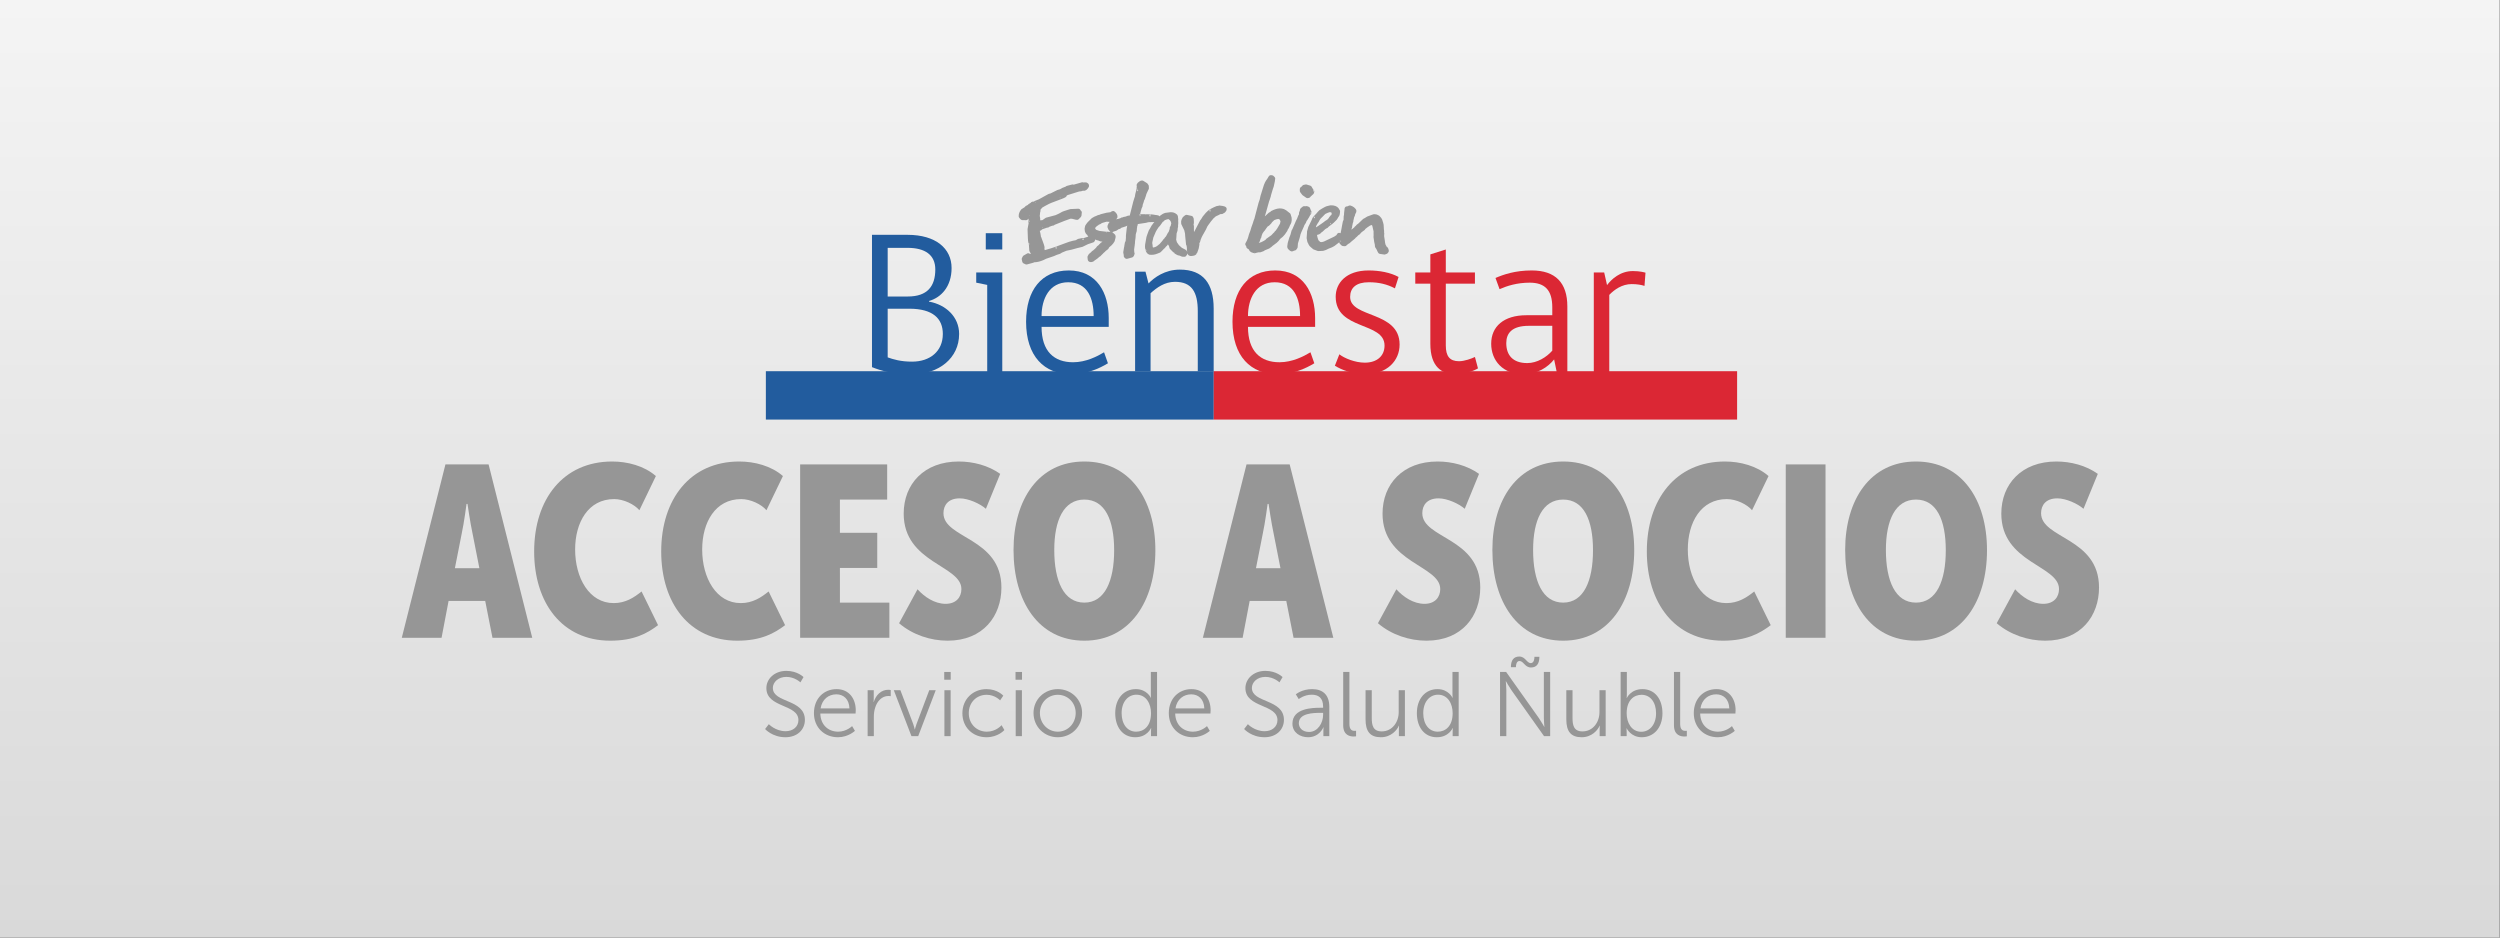 <?xml version="1.0" encoding="UTF-8" standalone="no"?>
<!DOCTYPE svg PUBLIC "-//W3C//DTD SVG 1.1//EN" "http://www.w3.org/Graphics/SVG/1.1/DTD/svg11.dtd">
<svg width="100%" height="100%" viewBox="0 0 200 75" version="1.1" xmlns="http://www.w3.org/2000/svg" xmlns:xlink="http://www.w3.org/1999/xlink" xml:space="preserve" xmlns:serif="http://www.serif.com/" style="fill-rule:evenodd;clip-rule:evenodd;stroke-linejoin:round;stroke-miterlimit:2;">
    <rect x="0" y="0" width="200" height="75" fill="#333333" stroke="none"/>
    <g transform="matrix(1.212,-2.96884e-16,1.83697e-16,0.75,-20.606,2.84217e-14)">
        <rect x="17" y="0" width="165" height="100" style="fill:url(#_Linear1);"/>
    </g>
    <g transform="matrix(0.401,0,0,0.401,51.037,38.315)">
        <g>
            <g transform="matrix(0.374,0,0,0.374,-142.642,-97.834)">
                <g transform="matrix(-1,0,0,1,1141.75,-1553.82)">
                    <rect x="453.215" y="1757.94" width="238.916" height="25.8" style="fill:rgb(34,92,158);"/>
                </g>
                <g transform="matrix(-1,0,0,1,1659.84,-1553.82)">
                    <rect x="692.131" y="1757.94" width="279.174" height="25.8" style="fill:rgb(219,39,52);"/>
                </g>
                <g transform="matrix(1,0,0,1,918.842,203.802)">
                    <path d="M0,-52.235C-0.429,-52.345 -2.816,-53.101 -6.73,-53.101C-13.57,-53.101 -18.245,-48.646 -20.519,-45.606L-22.04,-52.345L-27.58,-52.345L-27.58,0.866L-19.325,0.866L-19.325,-40.395C-16.604,-43.218 -12.488,-46.152 -7.377,-46.152C-4.447,-46.152 -2.06,-45.716 -0.537,-45.176L0,-52.235Z" style="fill:rgb(219,39,52);fill-rule:nonzero;"/>
                </g>
                <g transform="matrix(1,0,0,1,877.154,151.465)">
                    <path d="M0,53.202L0,18.125C0,5.428 -6.404,-1.091 -19.011,-1.091C-27.799,-1.091 -34.101,1.082 -38.328,2.926L-36.159,8.898C-32.254,7.16 -26.825,5.428 -20.093,5.428C-12.051,5.428 -8.036,9.338 -8.036,18.561L-8.036,22.797L-21.833,22.797C-33.886,22.797 -40.623,28.774 -40.623,37.997C-40.623,47.014 -34.32,54.293 -23.458,54.293C-15.967,54.293 -10.214,50.378 -7.06,46.363L-5.648,53.202L0,53.202ZM-8.036,41.696C-11.188,45.277 -16.187,48.321 -21.398,48.321C-29.104,48.321 -32.58,44.076 -32.58,37.672C-32.58,32.354 -29.539,28.444 -20.523,28.444L-8.036,28.444L-8.036,41.696Z" style="fill:rgb(219,39,52);fill-rule:nonzero;"/>
                </g>
                <g transform="matrix(1,0,0,1,829.48,142.343)">
                    <path d="M0,60.266L-1.623,54.179C-3.359,55.054 -7.275,56.457 -10.098,56.457C-15.091,56.457 -17.158,53.744 -17.158,48.096L-17.158,15.087L-1.623,15.087L-1.623,9.113L-17.158,9.113L-17.158,-3.149L-25.408,-0.541L-25.408,9.113L-33.444,9.113L-33.444,15.087L-25.408,15.087L-25.408,47.12C-25.408,59.611 -19.212,63.415 -11.722,63.415C-7.375,63.415 -2.278,61.669 0,60.266" style="fill:rgb(219,39,52);fill-rule:nonzero;"/>
                </g>
                <g transform="matrix(1,0,0,1,771.281,199.465)">
                    <path d="M0,-42.796C5.428,-42.796 9.777,-41.705 13.899,-39.537L15.847,-45.61C11.511,-47.999 5.538,-49.09 -0.102,-49.09C-12.27,-49.09 -17.698,-42.242 -17.698,-35.081C-17.698,-17.057 8.361,-21.834 8.361,-9.025C8.361,-3.488 4.342,0.101 -2.167,0.101C-7.38,0.101 -13.138,-2.287 -15.74,-4.355L-18.134,1.732C-14.438,4.002 -8.463,6.294 -2.062,6.294C9.777,6.294 16.393,-0.985 16.393,-9.562C16.393,-27.587 -9.992,-23.58 -9.992,-34.967C-9.992,-39.867 -6.733,-42.796 0,-42.796" style="fill:rgb(219,39,52);fill-rule:nonzero;"/>
                </g>
                <g transform="matrix(1,0,0,1,742.609,175.678)">
                    <path d="M0,4.778L0,0.107C0,-13.247 -6.285,-25.303 -21.27,-25.303C-35.815,-25.303 -44.075,-14.769 -44.075,2.064C-44.075,20.409 -34.403,30.081 -19.858,30.081C-11.826,30.081 -4.877,26.932 -0.431,24.214L-2.489,18.351C-6.077,20.519 -12.161,23.669 -18.991,23.669C-29.086,23.669 -35.815,17.915 -35.815,4.778L0,4.778ZM-8.025,-0.975L-35.815,-0.975C-35.815,-10.102 -31.707,-19.004 -21.6,-19.004C-11.177,-19.004 -8.025,-10.212 -8.025,-0.975" style="fill:rgb(219,39,52);fill-rule:nonzero;"/>
                </g>
                <g transform="matrix(1,0,0,1,688.491,149.931)">
                    <path d="M0,54.284L0,20.738C0,7.486 -5.537,0 -18.023,0C-26.063,0 -31.702,4.227 -34.75,7.376L-36.374,1.082L-41.91,1.082L-41.91,54.284L-33.66,54.284L-33.66,12.588C-30.409,9.663 -26.174,6.509 -20.627,6.509C-11.62,6.509 -8.475,12.047 -8.475,22.141L-8.475,54.284L0,54.284Z" style="fill:rgb(34,92,158);fill-rule:nonzero;"/>
                </g>
                <g transform="matrix(1,0,0,1,632.515,175.678)">
                    <path d="M0,4.778L0,0.107C0,-13.247 -6.303,-25.303 -21.284,-25.303C-35.828,-25.303 -44.085,-14.769 -44.085,2.064C-44.085,20.409 -34.418,30.081 -19.872,30.081C-11.831,30.081 -4.892,26.932 -0.427,24.214L-2.494,18.351C-6.082,20.519 -12.158,23.669 -19,23.669C-29.099,23.669 -35.828,17.915 -35.828,4.778L0,4.778ZM-8.04,-0.975L-35.828,-0.975C-35.828,-10.102 -31.704,-19.004 -21.604,-19.004C-11.186,-19.004 -8.04,-10.212 -8.04,-0.975" style="fill:rgb(34,92,158);fill-rule:nonzero;"/>
                </g>
                <g transform="matrix(1,0,0,1,575.728,130.498)">
                    <path d="M0,74.169L0,20.967L-13.897,20.967L-13.897,26.395L-8.035,27.587L-8.035,74.169L0,74.169ZM-8.801,8.691L0,8.691L0,0L-8.801,0L-8.801,8.691Z" style="fill:rgb(34,92,158);fill-rule:nonzero;"/>
                </g>
                <g transform="matrix(1,0,0,1,552.712,152.877)">
                    <path d="M0,31.378C0,22.26 -7.061,15.738 -16.068,14.119L-16.068,13.789C-9.559,11.942 -4.021,6.074 -4.021,-3.809C-4.021,-14.228 -12.492,-21.503 -27.473,-21.503L-46.481,-21.503L-46.481,49.077C-41.262,51.135 -35.297,52.881 -25.084,52.881C-10.859,52.881 0,44.3 0,31.378M-12.707,-3.043C-12.707,5.96 -16.943,11.397 -27.363,11.397L-38.111,11.397L-38.111,-14.554L-27.473,-14.554C-18.245,-14.554 -12.707,-10.86 -12.707,-3.043M-8.691,31.378C-8.691,40.715 -15.642,46.143 -25.084,46.143C-31.171,46.143 -35.077,44.951 -38.111,43.865L-38.111,17.905L-26.606,17.905C-13.898,17.905 -8.691,23.237 -8.691,31.378" style="fill:rgb(34,92,158);fill-rule:nonzero;"/>
                </g>
                <g transform="matrix(4.126,0,0,4.126,279.343,69.837)">
                    <path d="M112.149,12.468L112.152,12.465L112.205,12.587C112.175,12.621 112.147,12.653 112.122,12.685C112.096,12.639 112.086,12.588 112.106,12.535C112.083,12.59 112.08,12.653 112.101,12.711L112.117,12.691L112.122,12.685C112.142,12.72 112.171,12.753 112.201,12.78C112.219,12.757 112.238,12.733 112.259,12.709L112.205,12.587L112.227,12.563C112.198,12.495 112.17,12.447 112.152,12.465L112.309,12.297C112.327,12.276 112.349,12.259 112.372,12.245C112.38,12.236 112.421,12.189 112.454,12.145C112.481,12.104 112.543,12.026 112.651,11.914C112.666,11.898 112.683,11.883 112.702,11.871L112.713,11.861C112.726,11.838 112.742,11.815 112.763,11.792C112.782,11.771 112.803,11.752 112.828,11.737L113.242,11.478C113.247,11.476 113.251,11.473 113.256,11.47L113.562,11.302C113.586,11.288 113.611,11.279 113.638,11.272L113.641,11.27C113.674,11.246 113.712,11.229 113.753,11.22C113.948,11.177 114.099,11.14 114.206,11.109C114.231,11.102 114.256,11.099 114.281,11.098C114.77,11.084 115.106,11.222 115.308,11.47C115.334,11.503 115.353,11.54 115.365,11.579C115.381,11.61 115.41,11.652 115.449,11.706C115.494,11.768 115.514,11.844 115.505,11.919L115.474,12.191C115.473,12.204 115.47,12.217 115.467,12.229L115.432,12.37C115.424,12.403 115.41,12.434 115.392,12.462L115.248,12.683L115.122,12.901C115.109,12.924 115.093,12.944 115.075,12.963L114.939,13.1C114.904,13.148 114.846,13.209 114.761,13.276C114.737,13.301 114.703,13.334 114.658,13.374C114.656,13.376 114.654,13.378 114.652,13.379L114.509,13.5C114.504,13.504 114.499,13.508 114.494,13.512C114.436,13.557 114.273,13.682 114.006,13.885L113.961,13.945C113.926,13.992 113.878,14.028 113.823,14.048C113.655,14.11 113.485,14.252 113.299,14.455C113.281,14.475 113.261,14.492 113.239,14.506C113.133,14.574 113.055,14.625 113.021,14.68C112.985,14.735 112.934,14.777 112.874,14.8C112.873,14.8 112.872,14.8 112.871,14.801C112.828,14.84 112.775,14.866 112.717,14.875L112.625,14.89L112.53,14.944L112.531,14.965C112.535,14.981 112.537,14.997 112.538,15.013C112.547,15.136 112.598,15.31 112.681,15.54L112.682,15.543C112.692,15.572 112.707,15.606 112.712,15.617C112.785,15.7 112.855,15.768 112.921,15.82C112.942,15.826 112.965,15.834 112.99,15.844L112.995,15.844L113.111,15.854C113.134,15.849 113.158,15.846 113.185,15.844L113.404,15.786C113.668,15.667 114.058,15.483 114.57,15.233L114.713,15.163C114.746,15.147 114.777,15.13 114.796,15.119C114.8,15.116 114.805,15.112 114.81,15.109L115.045,14.946L115.056,14.922C115.06,14.914 115.064,14.906 115.069,14.898L115.121,14.808C115.198,14.673 115.365,14.619 115.506,14.682L115.568,14.71C115.572,14.701 115.575,14.693 115.578,14.685L115.704,14.044L115.777,13.635C115.777,13.633 115.778,13.631 115.778,13.629L115.868,13.175C115.876,13.14 115.889,13.106 115.908,13.075L115.959,12.993L115.972,12.55C115.972,12.531 115.975,12.511 115.979,12.492L116.013,12.34C116.012,12.241 116.016,12.166 116.024,12.114L116.092,11.507C116.107,11.368 116.215,11.258 116.353,11.24L116.486,11.222C116.486,11.222 116.492,11.219 116.493,11.218C116.61,11.141 116.704,11.119 116.774,11.119C116.803,11.119 116.833,11.123 116.862,11.132C117.179,11.229 117.409,11.402 117.562,11.636C117.597,11.689 117.614,11.752 117.611,11.816L117.607,11.908C117.605,11.95 117.595,11.99 117.577,12.027C117.534,12.114 117.5,12.178 117.476,12.22C117.463,12.264 117.452,12.3 117.443,12.327C117.441,12.366 117.433,12.409 117.417,12.456C117.4,12.505 117.372,12.563 117.329,12.629C117.319,12.706 117.299,12.804 117.265,12.921C117.239,13.014 117.219,13.082 117.224,13.127C117.229,13.174 117.223,13.22 117.207,13.264C117.191,13.306 117.175,13.34 117.16,13.366L117.067,13.822C117.076,13.923 117.055,14.023 116.993,14.122C116.992,14.162 116.988,14.205 116.982,14.249L117.053,14.191L117.354,13.94C117.376,13.889 117.412,13.843 117.46,13.811L117.524,13.767C117.622,13.626 117.732,13.532 117.844,13.478C118.036,13.292 118.2,13.134 118.333,13.008L118.403,12.941C118.41,12.934 118.418,12.927 118.426,12.92C118.498,12.863 118.545,12.825 118.569,12.808C118.603,12.784 118.642,12.768 118.683,12.76L118.971,12.575C118.989,12.563 119.009,12.554 119.03,12.546L119.793,12.264C119.831,12.25 119.872,12.244 119.912,12.246C120.08,12.254 120.195,12.272 120.259,12.292C120.307,12.306 120.344,12.326 120.372,12.345L120.513,12.415C120.54,12.428 120.564,12.445 120.586,12.466C120.762,12.631 120.875,12.782 120.935,12.91C120.962,12.969 121.009,13.12 121.078,13.363C121.126,13.494 121.156,13.69 121.157,13.957C121.161,14.15 121.173,14.288 121.196,14.376C121.208,14.42 121.209,14.465 121.201,14.51L121.19,14.57C121.211,14.614 121.221,14.664 121.218,14.715C121.208,14.893 121.204,15.016 121.2,15.083C121.258,15.402 121.292,15.616 121.302,15.725C121.302,15.727 121.314,15.881 121.314,15.881L121.377,16.167L121.535,16.456L121.619,16.519C121.667,16.556 121.703,16.607 121.723,16.664L121.796,16.883C121.827,16.976 121.812,17.078 121.754,17.157L121.674,17.267C121.643,17.31 121.601,17.344 121.553,17.366C121.501,17.389 121.456,17.405 121.416,17.416C121.333,17.471 121.259,17.465 121.236,17.463C121.227,17.463 121.219,17.462 121.21,17.461L120.652,17.382C120.55,17.367 120.463,17.302 120.42,17.208C120.407,17.181 120.395,17.161 120.39,17.152C120.382,17.14 120.375,17.127 120.368,17.114L120.199,16.751L120.07,16.564C120.04,16.521 120.022,16.472 120.018,16.42L119.994,16.16L119.921,15.848C119.918,15.838 119.917,15.829 119.915,15.819L119.885,15.593C119.857,15.387 119.84,15.276 119.835,15.254C119.831,15.235 119.828,15.215 119.827,15.195C119.825,15.132 119.83,15.068 119.841,15.004C119.827,14.913 119.825,14.796 119.833,14.65C119.833,14.647 119.834,14.644 119.834,14.641C119.842,14.549 119.844,14.475 119.828,14.422C119.825,14.412 119.823,14.402 119.821,14.392C119.769,14.125 119.723,13.924 119.681,13.788C119.664,13.731 119.653,13.69 119.638,13.669C119.632,13.661 119.626,13.653 119.621,13.644C119.53,13.675 119.452,13.698 119.387,13.714C119.243,13.819 119.129,13.895 119.049,13.942L118.769,14.159C118.749,14.22 118.71,14.273 118.657,14.31L118.434,14.467C118.432,14.468 118.43,14.47 118.428,14.471C118.3,14.557 118.183,14.67 118.075,14.815C118.04,14.862 117.991,14.899 117.935,14.919C117.893,14.934 117.847,14.987 117.78,15.059C117.681,15.166 117.592,15.242 117.516,15.292L117.511,15.301C117.492,15.342 117.464,15.377 117.429,15.405L117.022,15.736L116.743,15.985C116.723,16.004 116.7,16.019 116.675,16.031L116.564,16.086L116.361,16.262L116.332,16.293C116.267,16.362 116.174,16.396 116.079,16.386L115.866,16.364C115.798,16.356 115.735,16.327 115.686,16.279L115.491,16.088C115.441,16.039 115.41,15.975 115.402,15.906C115.401,15.896 115.4,15.887 115.399,15.877C115.281,15.958 115.082,16.111 114.802,16.34C114.787,16.353 114.769,16.365 114.751,16.374L114.453,16.531C114.444,16.536 114.434,16.54 114.424,16.544L114.017,16.706C113.96,16.741 113.851,16.798 113.687,16.87C113.663,16.881 113.638,16.888 113.612,16.893C113.58,16.898 113.502,16.927 113.373,16.972C113.345,16.982 113.317,16.987 113.288,16.989L112.718,17.016C112.676,17.017 112.635,17.011 112.597,16.997L112.082,16.803C112.022,16.781 111.97,16.74 111.935,16.686L111.907,16.669C111.89,16.659 111.873,16.647 111.859,16.633L111.59,16.389C111.575,16.375 111.561,16.36 111.549,16.343C111.45,16.207 111.4,16.099 111.38,16.023C111.37,16.005 111.351,15.977 111.324,15.937C111.302,15.904 111.287,15.868 111.28,15.83L111.189,15.384C111.183,15.357 111.182,15.33 111.184,15.302L111.232,14.626L111.23,14.541C111.229,14.512 111.233,14.483 111.24,14.456L111.292,14.267C111.292,14.265 111.393,13.914 111.393,13.914C111.398,13.898 111.404,13.882 111.412,13.866L111.805,13.056L111.946,12.729C111.955,12.709 111.966,12.689 111.979,12.671C112.027,12.605 112.083,12.541 112.149,12.468ZM114.327,13.487L114.284,13.369C114.262,13.385 114.235,13.406 114.204,13.43C114.233,13.463 114.267,13.491 114.295,13.513L114.263,13.536C114.291,13.548 114.321,13.554 114.352,13.555L114.351,13.552C114.349,13.542 114.343,13.516 114.335,13.481L114.327,13.487ZM114.295,13.513L114.327,13.487L114.351,13.552C114.342,13.547 114.321,13.533 114.295,13.513ZM113.232,13.388C113.444,13.238 113.55,13.155 113.55,13.138L113.838,12.965C113.99,12.828 114.081,12.716 114.112,12.625L114.3,12.391L114.38,12.348C114.41,12.266 114.423,12.197 114.422,12.141C114.42,12.104 114.41,12.072 114.393,12.043L114.268,11.99C114.231,11.992 114.185,11.992 114.13,11.989L113.896,12.078L113.598,12.212C113.525,12.274 113.315,12.486 112.967,12.849C112.928,12.894 112.879,12.966 112.83,13.065C112.794,13.121 112.762,13.182 112.737,13.249L112.628,13.401L112.498,13.625L112.42,13.767L112.385,13.942C112.435,13.934 112.496,13.9 112.571,13.835L112.657,13.791L112.657,13.783L113.232,13.388ZM121.412,17.417C121.403,17.42 121.394,17.422 121.386,17.424C121.377,17.43 121.367,17.435 121.357,17.44C121.376,17.435 121.395,17.427 121.412,17.417ZM115.519,15.65L115.48,15.681C115.474,15.686 115.467,15.69 115.461,15.694L115.458,15.696C115.474,15.724 115.496,15.747 115.52,15.766C115.523,15.733 115.53,15.705 115.539,15.681L115.54,15.674L115.519,15.65ZM115.64,15.792L115.598,15.743L115.552,15.778L115.545,15.783C115.579,15.804 115.614,15.817 115.639,15.824C115.639,15.813 115.639,15.802 115.64,15.792ZM111.739,11.765C111.829,11.854 111.854,11.99 111.8,12.106L111.747,12.221C111.736,12.246 111.721,12.27 111.703,12.291L111.646,12.358L111.485,12.662C111.482,12.668 111.478,12.674 111.474,12.68L111.251,13.038C111.233,13.067 111.209,13.093 111.182,13.115C111.138,13.253 111.102,13.339 111.081,13.373C111.08,13.374 110.933,13.598 110.933,13.598C110.902,13.648 110.876,13.686 110.871,13.717C110.866,13.743 110.858,13.77 110.847,13.794C110.541,14.448 110.368,14.855 110.35,15.027C110.349,15.044 110.346,15.059 110.342,15.075L110.261,15.373C110.26,15.377 110.259,15.381 110.258,15.385L110.059,16.022L110.023,16.498C110.02,16.549 110.003,16.599 109.974,16.642L109.864,16.808C109.818,16.878 109.745,16.926 109.662,16.94L109.58,16.954L109.397,17.035C109.334,17.063 109.263,17.069 109.196,17.051C109.053,17.013 108.962,16.941 108.907,16.85L108.85,16.811C108.841,16.804 108.832,16.797 108.823,16.79C108.779,16.751 108.716,16.671 108.681,16.519C108.672,16.479 108.671,16.439 108.678,16.399C108.708,16.224 108.728,16.091 108.732,16.006C108.734,15.982 108.738,15.959 108.745,15.936L108.949,15.25C108.951,15.245 108.952,15.241 108.954,15.237C108.967,15.199 108.999,15.12 109.055,14.998C109.059,14.989 109.061,14.977 109.064,14.966C109.07,14.934 109.082,14.898 109.104,14.859C109.104,14.859 109.225,14.402 109.225,14.404C109.244,14.321 109.283,14.252 109.332,14.201L109.809,13.093C109.82,13.066 109.872,12.959 109.97,12.774L110.036,12.581C110.041,12.567 110.047,12.554 110.053,12.541C110.058,12.531 110.062,12.519 110.066,12.507C110.068,12.5 110.07,12.494 110.073,12.488L110.088,12.451C110.096,12.424 110.108,12.399 110.125,12.376C110.175,12.308 110.211,12.252 110.197,12.195C110.18,12.124 110.189,12.05 110.222,11.985C110.228,11.947 110.241,11.911 110.26,11.878C110.267,11.866 110.276,11.853 110.285,11.841L110.301,11.787L110.303,11.78L110.306,11.764L110.309,11.742C110.324,11.578 110.4,11.494 110.453,11.453L110.662,11.279C110.717,11.234 110.785,11.209 110.856,11.209C110.877,11.209 110.934,11.213 111.029,11.223L111.083,11.209C111.141,11.195 111.201,11.197 111.258,11.217L111.439,11.281C111.522,11.311 111.588,11.375 111.62,11.458L111.738,11.764C111.738,11.764 111.739,11.764 111.739,11.765ZM111.772,11.807C111.835,11.917 111.745,12.029 111.664,12.101L111.671,12.097L111.64,12.164C111.709,12.142 111.766,12.09 111.792,12.019C111.819,11.948 111.81,11.87 111.772,11.807ZM75.232,12.979C75.235,12.93 75.231,12.885 75.213,12.849C75.207,12.836 75.201,12.823 75.197,12.809L75.181,12.844C75.131,12.954 75.02,13.024 74.899,13.021L74.442,13.012C74.419,13.011 74.397,13.008 74.375,13.003C74.321,12.989 74.252,12.958 74.179,12.89C74.132,12.846 74.074,12.777 74.01,12.683C73.979,12.637 73.961,12.584 73.958,12.53C73.941,12.24 74.037,11.946 74.268,11.652C74.29,11.626 74.315,11.602 74.344,11.584L74.736,11.335C74.747,11.316 74.76,11.298 74.775,11.282L74.772,11.275L74.778,11.266L74.782,11.273C74.804,11.237 74.836,11.206 74.876,11.185L75.15,11.042C75.175,10.996 75.213,10.956 75.259,10.928L75.498,10.784C75.519,10.748 75.548,10.716 75.583,10.692C75.657,10.639 75.757,10.606 75.883,10.614L75.932,10.617L75.945,10.603C75.966,10.58 75.991,10.561 76.018,10.548C76.024,10.543 76.031,10.538 76.038,10.534L76.052,10.527C76.059,10.523 76.066,10.52 76.074,10.517L76.555,10.329L77.789,9.646C77.81,9.634 77.834,9.625 77.858,9.618L78.078,9.56L78.948,9.125C78.976,9.111 79.006,9.102 79.037,9.097C79.22,9.069 79.393,8.993 79.56,8.873C79.581,8.858 79.605,8.845 79.629,8.836L80.024,8.686C80.052,8.656 80.076,8.638 80.091,8.628C80.118,8.61 80.149,8.596 80.181,8.588L80.854,8.409C80.912,8.393 80.973,8.395 81.03,8.415L81.07,8.429L82.103,8.13C82.165,8.112 82.23,8.114 82.291,8.136C82.297,8.138 82.305,8.141 82.316,8.144L82.62,8.134C82.685,8.132 82.748,8.151 82.802,8.188L82.902,8.257C82.965,8.3 83.009,8.365 83.026,8.44L83.044,8.521C83.06,8.59 83.05,8.663 83.017,8.727C82.847,9.054 82.634,9.196 82.428,9.222C82.393,9.226 82.357,9.224 82.323,9.216C82.304,9.212 82.287,9.208 82.272,9.204L82.239,9.218C82.231,9.221 82.224,9.224 82.216,9.226L82.071,9.273C82.049,9.28 82.027,9.285 82.005,9.287L81.777,9.308C81.63,9.358 81.165,9.505 80.384,9.744C80.311,9.766 80.245,9.791 80.185,9.819C80.177,9.851 80.165,9.884 80.144,9.917C80.122,9.953 80.082,10.002 80.01,10.05C79.926,10.105 79.746,10.189 79.466,10.293L78.2,10.772C78.198,10.773 78.196,10.774 78.194,10.774C78.024,10.835 77.765,10.966 77.413,11.158C77.353,11.2 77.241,11.262 77.08,11.346C77.077,11.348 77.074,11.349 77.07,11.351C77.014,11.378 76.963,11.432 76.911,11.5C76.909,11.502 76.907,11.505 76.905,11.507L76.809,11.625C76.798,11.638 76.786,11.651 76.773,11.662L76.763,11.685C76.771,11.718 76.775,11.75 76.777,11.781C76.777,11.787 76.777,11.792 76.777,11.798C76.777,11.87 76.761,11.938 76.73,11.999L76.68,12.47L76.735,12.786C76.738,12.804 76.739,12.822 76.739,12.841L76.737,13.039C76.785,13.031 76.837,13.026 76.893,13.026C76.941,13.026 77.004,13.018 77.022,13.015C77.11,12.941 77.247,12.844 77.432,12.728C77.457,12.712 77.485,12.7 77.515,12.692L78.72,12.37L79.096,12.201L79.099,12.2C79.156,12.169 79.252,12.117 79.383,12.048C79.535,11.941 79.838,11.815 80.295,11.688L80.298,11.687C80.429,11.652 80.513,11.628 80.548,11.612C80.583,11.595 80.622,11.586 80.662,11.584L81.656,11.54C81.785,11.535 81.904,11.612 81.951,11.732C81.959,11.751 81.969,11.767 81.986,11.779C82.081,11.844 82.13,11.957 82.114,12.071L82.089,12.246C82.109,12.411 82.048,12.586 81.863,12.75C81.859,12.754 81.855,12.758 81.85,12.761L81.828,12.779C81.78,12.831 81.74,12.87 81.709,12.899C81.655,12.949 81.585,12.977 81.512,12.979C81.422,12.982 81.221,12.945 80.914,12.852C80.774,12.813 80.653,12.811 80.548,12.866C80.522,12.88 80.493,12.891 80.463,12.896C80.387,12.911 80.186,12.987 79.855,13.119C79.855,13.119 78.608,13.616 78.608,13.616C78.528,13.703 78.41,13.726 78.41,13.726C78.399,13.727 78.388,13.728 78.378,13.728C78.367,13.728 78.356,13.727 78.345,13.726C78.338,13.727 78.32,13.73 78.307,13.733C78.231,13.751 78.131,13.788 78.01,13.84C77.99,13.85 77.956,13.863 77.907,13.88C77.868,13.923 77.818,13.953 77.764,13.969C77.76,13.97 77.757,13.97 77.753,13.971C77.746,13.973 77.739,13.974 77.732,13.975L77.722,13.977L77.71,13.978L77.688,13.98L77.679,13.86L77.677,13.86L77.688,13.98L77.685,13.981C77.682,13.982 77.678,13.982 77.675,13.982C77.654,13.983 77.633,13.986 77.612,13.989C77.527,14.03 77.376,14.084 77.162,14.145C77.052,14.177 76.969,14.204 76.931,14.257C76.895,14.308 76.844,14.346 76.785,14.367C76.785,14.367 76.68,14.404 76.68,14.404L76.68,14.421C76.708,14.465 76.723,14.515 76.726,14.567C76.727,14.594 76.735,14.625 76.747,14.658C76.753,14.675 76.758,14.693 76.761,14.711L76.813,15.011C76.815,15.024 76.816,15.037 76.817,15.049C76.818,15.073 76.822,15.106 76.83,15.148C76.847,15.171 76.862,15.197 76.872,15.225C76.872,15.225 77.092,15.827 77.135,15.947L77.139,15.958C77.16,16.008 77.188,16.096 77.229,16.222C77.231,16.228 77.233,16.234 77.235,16.241L77.291,16.459C77.299,16.492 77.302,16.525 77.3,16.558L77.288,16.707C77.288,16.712 77.287,16.718 77.286,16.723C77.306,16.782 77.312,16.829 77.313,16.857C77.313,16.859 77.315,16.86 77.317,16.862C77.323,16.872 77.329,16.882 77.335,16.892C77.873,16.746 78.366,16.59 78.816,16.425C78.82,16.424 78.823,16.422 78.827,16.421L78.849,16.542L78.768,16.571L78.721,16.588C78.712,16.535 78.723,16.485 78.772,16.449C78.719,16.486 78.683,16.543 78.672,16.605L78.721,16.588C78.727,16.625 78.744,16.664 78.765,16.701C78.8,16.689 78.836,16.676 78.871,16.663L78.849,16.542L78.882,16.53C78.87,16.461 78.852,16.412 78.827,16.421C79.008,16.355 79.367,16.223 79.896,16.025C79.99,15.989 80.175,15.922 80.453,15.823C80.457,15.821 80.462,15.82 80.466,15.818C80.865,15.697 81.158,15.628 81.341,15.609C81.399,15.576 81.473,15.532 81.562,15.476C81.593,15.456 81.627,15.443 81.662,15.435L82.131,15.338C82.179,15.329 82.228,15.33 82.274,15.343C82.29,15.348 82.306,15.349 82.322,15.346L82.324,15.346L82.336,15.467C82.306,15.471 82.277,15.469 82.249,15.462C82.233,15.458 82.217,15.456 82.201,15.455C82.206,15.416 82.227,15.383 82.272,15.362C82.226,15.382 82.189,15.416 82.163,15.457C82.176,15.455 82.188,15.455 82.201,15.455C82.195,15.493 82.205,15.536 82.221,15.58C82.262,15.59 82.304,15.593 82.347,15.588L82.336,15.467L82.347,15.465C82.354,15.464 82.362,15.462 82.37,15.46C82.363,15.391 82.349,15.342 82.324,15.346C82.416,15.328 82.607,15.263 82.903,15.158C82.922,15.151 82.942,15.146 82.963,15.143C82.929,15.117 82.902,15.085 82.882,15.048L82.809,14.914L82.728,14.853C82.69,14.825 82.659,14.788 82.638,14.745L82.542,14.553C82.527,14.522 82.517,14.489 82.513,14.454L82.479,14.177C82.475,14.145 82.476,14.111 82.483,14.079L82.545,13.781C82.553,13.742 82.569,13.705 82.591,13.671L82.676,13.549C82.773,13.402 82.856,13.3 82.913,13.247L83.4,12.766C83.437,12.729 83.484,12.702 83.535,12.689L83.542,12.684L83.71,12.582C83.725,12.573 83.74,12.566 83.756,12.559L83.957,12.48L84.117,12.404C84.123,12.401 84.13,12.399 84.137,12.396L84.25,12.352C84.286,12.338 84.326,12.331 84.365,12.332C84.395,12.333 84.422,12.322 84.448,12.303C84.481,12.277 84.518,12.259 84.559,12.249L85.304,12.06C85.315,12.057 85.327,12.055 85.339,12.053L85.816,11.991C85.845,11.957 85.881,11.931 85.922,11.913L86.042,11.861C86.142,11.817 86.259,11.831 86.346,11.897C86.644,12.124 86.751,12.378 86.726,12.626C86.72,12.693 86.691,12.755 86.645,12.804C86.601,12.85 86.566,12.888 86.541,12.921L86.697,12.875C86.725,12.866 86.757,12.86 86.794,12.86L86.809,12.86L86.845,12.853C86.866,12.841 86.888,12.832 86.91,12.825L87.085,12.774C87.181,12.688 87.283,12.654 87.391,12.659L87.414,12.644C87.448,12.622 87.486,12.607 87.526,12.6L87.782,12.555C87.85,12.532 87.925,12.504 88.007,12.466C88.038,12.451 88.071,12.442 88.105,12.438L88.219,12.427C88.225,12.426 88.231,12.425 88.238,12.425L88.309,12.422L88.315,12.421L88.759,10.654C88.76,10.649 88.762,10.644 88.763,10.639L88.926,10.108C88.932,10.09 88.939,10.073 88.947,10.057C88.955,10.042 88.963,10.028 88.971,10.014C88.987,9.801 89.047,9.523 89.15,9.183L89.156,9.15C89.159,9.136 89.172,9.044 89.195,8.879L89.195,8.877L89.301,8.998L89.288,9.092C89.256,9.069 89.227,9.039 89.21,8.999C89.22,9.025 89.234,9.049 89.252,9.07C89.263,9.082 89.274,9.092 89.286,9.102L89.288,9.092C89.293,9.095 89.298,9.099 89.304,9.102L89.299,9.111L89.31,9.118L89.275,9.175L89.274,9.18L89.369,9.295C89.374,9.278 89.38,9.26 89.385,9.242L89.393,9.202L89.443,9.261L89.393,9.2C89.395,9.195 89.397,9.178 89.401,9.15C89.369,9.146 89.338,9.135 89.31,9.118L89.315,9.109L89.304,9.102L89.31,9.093L89.314,9.086L89.3,9.085L89.345,9.049L89.301,8.998L89.304,8.974C89.25,8.906 89.2,8.851 89.195,8.877L89.224,8.675L89.206,8.527C89.199,8.468 89.21,8.408 89.237,8.354C89.317,8.196 89.417,8.103 89.517,8.054L89.577,8.001C89.611,7.971 89.65,7.95 89.693,7.937L89.821,7.9C89.904,7.876 89.993,7.888 90.066,7.933L90.54,8.229C90.597,8.264 90.641,8.318 90.664,8.381L90.693,8.412C90.741,8.461 90.77,8.525 90.777,8.594C90.789,8.73 90.793,8.827 90.79,8.885C90.785,8.964 90.764,9.019 90.747,9.05L90.663,9.21L90.508,9.544C90.506,9.547 90.504,9.551 90.503,9.554C90.481,9.595 90.465,9.639 90.454,9.685C90.453,9.69 90.452,9.694 90.45,9.699L90.399,9.875C90.398,9.877 90.338,10.064 90.338,10.064C90.337,10.067 90.336,10.07 90.335,10.073C90.318,10.122 90.302,10.171 90.297,10.187C90.293,10.229 90.279,10.27 90.258,10.307C90.218,10.374 90.188,10.428 90.168,10.468C90.152,10.558 90.117,10.69 90.053,10.86C90.009,10.979 89.975,11.059 89.98,11.109C89.985,11.162 89.977,11.216 89.955,11.265L89.844,11.508L89.73,11.925L89.667,12.193C89.666,12.199 89.664,12.206 89.662,12.212C89.659,12.222 89.656,12.233 89.653,12.245L89.634,12.248C89.603,12.255 89.581,12.268 89.566,12.286C89.582,12.31 89.594,12.337 89.6,12.365L89.629,12.365L89.627,12.375C89.625,12.384 89.623,12.393 89.62,12.402L89.606,12.454C89.605,12.464 89.604,12.475 89.602,12.487L89.68,12.486L89.681,12.365L89.716,12.365C89.715,12.296 89.706,12.245 89.68,12.244C89.72,12.244 89.802,12.247 89.932,12.251C89.954,12.25 90.014,12.247 90.11,12.246C90.192,12.237 90.255,12.243 90.3,12.253C90.312,12.255 90.323,12.259 90.334,12.262L90.69,12.256C90.701,12.256 90.712,12.257 90.723,12.258L90.87,12.272C90.884,12.273 90.897,12.275 90.91,12.278C90.928,12.282 90.948,12.285 90.969,12.283L90.981,12.281L90.989,12.402C90.952,12.407 90.917,12.404 90.885,12.397C90.875,12.395 90.865,12.393 90.855,12.392L90.853,12.392C90.858,12.349 90.88,12.314 90.928,12.295C90.88,12.313 90.839,12.346 90.811,12.388L90.853,12.392C90.849,12.43 90.858,12.474 90.874,12.518C90.912,12.525 90.954,12.528 90.997,12.523L90.989,12.402L90.997,12.402L91.025,12.398C91.02,12.329 91.007,12.278 90.981,12.281L91.06,12.271C91.062,12.271 91.07,12.27 91.071,12.27C91.108,12.266 91.143,12.269 91.176,12.277C91.204,12.28 91.246,12.284 91.294,12.289L91.297,12.289C91.446,12.304 91.534,12.322 91.566,12.333C91.572,12.335 91.578,12.337 91.583,12.339L91.735,12.355C91.744,12.356 91.753,12.357 91.762,12.359L91.975,12.4C92.056,12.416 92.124,12.463 92.168,12.528L92.194,12.493C92.214,12.465 92.24,12.44 92.268,12.421L92.571,12.215C92.592,12.201 92.614,12.189 92.638,12.181C92.704,12.157 92.756,12.139 92.791,12.118C92.825,12.097 92.864,12.083 92.903,12.077C93.241,12.025 93.455,11.998 93.539,11.994L93.627,11.99C93.637,11.99 93.647,11.99 93.657,11.99L93.753,11.996C93.972,12.005 94.192,12.094 94.412,12.282C94.436,12.303 94.456,12.327 94.473,12.354C94.527,12.442 94.564,12.565 94.559,12.732L94.562,12.75C94.582,12.795 94.59,12.845 94.586,12.894L94.574,13.04L94.587,13.399C94.587,13.413 94.587,13.427 94.585,13.44L94.56,13.689C94.568,13.738 94.57,13.798 94.562,13.868C94.554,13.948 94.534,14.05 94.5,14.173C94.516,14.23 94.515,14.29 94.497,14.346L94.394,14.677C94.388,14.695 94.381,14.712 94.372,14.729C94.356,14.983 94.348,15.128 94.347,15.165C94.349,15.223 94.343,15.305 94.327,15.416C94.32,15.462 94.315,15.501 94.313,15.532L94.407,15.864L94.67,16.249L95.054,16.594L95.506,16.827C95.542,16.846 95.574,16.872 95.6,16.903L95.681,17C95.706,17.031 95.725,17.066 95.736,17.103L95.736,17.092C95.735,17.066 95.732,17.034 95.73,17.018C95.702,16.964 95.691,16.903 95.699,16.843L95.708,16.761C95.701,16.579 95.688,16.439 95.665,16.343C95.661,16.328 95.655,16.308 95.652,16.299C95.617,16.254 95.596,16.201 95.59,16.144L95.49,15.165C95.489,15.162 95.489,15.159 95.489,15.156L95.458,14.738L95.365,14.332C95.228,14.056 95.137,13.867 95.089,13.765L95.039,13.665C95.038,13.661 95.036,13.658 95.034,13.655L94.99,13.557C94.973,13.52 94.964,13.479 94.963,13.439L94.961,13.359C94.961,13.35 94.961,13.342 94.961,13.333C94.962,13.317 94.965,13.303 94.962,13.291C94.95,13.241 94.952,13.188 94.966,13.139C94.971,13.12 94.976,13.106 94.976,13.097C94.976,13.057 94.983,13.018 94.998,12.981C95.051,12.853 95.101,12.753 95.148,12.675C95.165,12.645 95.188,12.619 95.214,12.597L95.452,12.4C95.524,12.34 95.619,12.317 95.71,12.337L96.296,12.464C96.405,12.487 96.493,12.569 96.523,12.677C96.523,12.678 96.523,12.679 96.523,12.68C96.566,12.735 96.587,12.803 96.586,12.872C96.584,12.935 96.589,13.033 96.604,13.165L96.605,13.169C96.622,13.341 96.604,13.479 96.563,13.586C96.564,13.612 96.566,13.632 96.574,13.646C96.598,13.691 96.611,13.741 96.61,13.792L96.608,14.195L96.616,14.454L96.641,14.539C96.784,14.255 96.887,14.057 96.949,13.943L97.422,13.037C97.441,13.002 97.467,12.97 97.498,12.945C97.505,12.939 97.514,12.929 97.518,12.925C97.628,12.73 97.705,12.604 97.751,12.547L97.917,12.347C97.918,12.345 98.025,12.22 98.025,12.22L98.108,12.114C98.117,12.103 98.126,12.093 98.135,12.084L98.402,11.823C98.408,11.817 98.415,11.811 98.422,11.805C98.548,11.703 98.635,11.638 98.689,11.606C98.689,11.606 98.7,11.6 98.703,11.598L98.734,11.72C98.705,11.738 98.668,11.766 98.621,11.802C98.601,11.743 98.602,11.685 98.649,11.637C98.596,11.688 98.568,11.762 98.576,11.837L98.588,11.828L98.621,11.802C98.634,11.839 98.656,11.875 98.681,11.909C98.713,11.883 98.742,11.862 98.765,11.845L98.734,11.72C98.744,11.714 98.752,11.709 98.76,11.705L98.764,11.703C98.748,11.634 98.726,11.586 98.703,11.598C99.067,11.405 99.342,11.273 99.534,11.202C99.562,11.192 99.59,11.185 99.62,11.183L99.744,11.175L99.747,11.173C99.805,11.137 99.874,11.121 99.942,11.128C100.235,11.161 100.44,11.199 100.553,11.237C100.669,11.276 100.737,11.331 100.772,11.372C100.816,11.423 100.841,11.487 100.844,11.554C100.851,11.684 100.816,11.767 100.778,11.823C100.775,11.828 100.772,11.832 100.768,11.836L100.652,11.988C100.609,12.044 100.548,12.083 100.481,12.098L100.401,12.163C100.347,12.206 100.28,12.229 100.211,12.229C100.189,12.229 100.131,12.233 100.036,12.236C100.025,12.241 99.954,12.272 99.902,12.303C99.763,12.387 99.655,12.434 99.588,12.453C99.463,12.501 99.359,12.569 99.281,12.665C99.261,12.69 99.237,12.711 99.211,12.728C99.197,12.737 99.185,12.745 99.173,12.751L98.846,13.141C98.795,13.204 98.752,13.262 98.73,13.291C98.722,13.308 98.713,13.323 98.702,13.338L98.45,13.676L98.437,13.693C98.427,13.72 98.413,13.745 98.396,13.768L98.328,13.858C98.328,13.858 98.299,13.937 98.298,13.938C98.229,14.115 98.097,14.369 97.902,14.697L97.901,14.699C97.736,14.972 97.622,15.189 97.558,15.348C97.553,15.37 97.546,15.398 97.536,15.433C97.535,15.436 97.533,15.444 97.533,15.444C97.533,15.484 97.525,15.524 97.509,15.562L97.305,16.045C97.323,16.094 97.327,16.148 97.317,16.2L97.234,16.654C97.231,16.67 97.227,16.686 97.222,16.701L97.134,16.95L97.096,17.05C97.093,17.097 97.081,17.141 97.062,17.18C97.044,17.218 97.019,17.251 96.989,17.277L96.965,17.287L96.964,17.294L96.973,17.291C96.97,17.294 96.967,17.297 96.963,17.3C96.954,17.357 96.928,17.41 96.889,17.454C96.832,17.516 96.709,17.593 96.498,17.627C96.338,17.659 96.223,17.659 96.147,17.649C96.121,17.645 96.096,17.639 96.072,17.629L95.998,17.599C95.931,17.572 95.876,17.521 95.843,17.457L95.797,17.367C95.786,17.345 95.777,17.322 95.771,17.299L95.77,17.291C95.771,17.318 95.769,17.346 95.763,17.373C95.747,17.449 95.71,17.52 95.65,17.575C95.6,17.686 95.486,17.759 95.358,17.753C95.282,17.749 95.21,17.746 95.144,17.746C95.101,17.746 95.059,17.737 95.02,17.719L94.772,17.607C94.671,17.595 94.592,17.578 94.535,17.559C94.482,17.542 94.44,17.521 94.407,17.499C94.249,17.431 94.079,17.31 93.905,17.132C93.95,17.178 94.013,17.205 94.079,17.205C94.103,17.205 94.127,17.202 94.15,17.194L94.122,17.171L94.108,17.158C94.09,17.187 94.079,17.205 94.079,17.205L93.905,17.132C93.696,16.916 93.573,16.791 93.535,16.753C93.498,16.717 93.471,16.671 93.457,16.621L93.385,16.365L93.277,16.194C93.268,16.179 93.26,16.163 93.253,16.147L93.251,16.15L93.15,16.297C93.131,16.325 93.107,16.35 93.08,16.37C93.054,16.39 93.032,16.405 93.016,16.417C92.972,16.484 92.929,16.536 92.89,16.575C92.86,16.623 92.814,16.671 92.743,16.71L92.544,16.921C92.542,16.923 92.54,16.925 92.538,16.927L92.319,17.146C92.288,17.177 92.251,17.201 92.21,17.216C92.056,17.273 91.949,17.313 91.89,17.342C91.886,17.343 91.882,17.345 91.878,17.347C91.574,17.478 91.248,17.526 90.897,17.488C90.874,17.486 90.852,17.481 90.831,17.474C90.605,17.396 90.412,17.184 90.323,16.782C90.344,16.874 90.416,16.945 90.505,16.966L90.502,16.958L90.492,16.932L90.485,16.912L90.323,16.782C90.299,16.67 90.285,16.573 90.284,16.482C90.284,16.475 90.284,16.469 90.285,16.462L90.299,16.192C90.3,16.18 90.301,16.168 90.304,16.156C90.304,16.156 90.424,15.478 90.448,15.343L90.45,15.333C90.455,15.273 90.478,15.166 90.53,15.013C90.61,14.77 90.69,14.553 90.768,14.366C90.774,14.351 90.782,14.336 90.79,14.322L90.948,14.07L91.103,13.779C91.109,13.766 91.117,13.755 91.125,13.743L91.367,13.408C91.376,13.396 91.385,13.385 91.396,13.374L91.502,13.266C91.444,13.268 91.378,13.269 91.304,13.269C91.258,13.269 91.216,13.268 91.178,13.264L91.012,13.272C90.977,13.275 90.919,13.277 90.835,13.269L90.822,13.272L90.812,13.276L90.823,13.275L90.827,13.275L90.812,13.277L90.808,13.277L90.806,13.278C90.762,13.294 90.726,13.297 90.72,13.297L90.721,13.279C90.73,13.28 90.739,13.28 90.747,13.28L90.744,13.269C90.739,13.27 90.734,13.271 90.73,13.271L90.74,13.274L90.721,13.279L90.722,13.272C90.716,13.273 90.709,13.273 90.702,13.273L90.704,13.276C90.71,13.277 90.716,13.278 90.721,13.279L90.708,13.282L90.72,13.297C90.707,13.297 90.689,13.297 90.669,13.293L90.441,13.357C90.429,13.36 90.417,13.362 90.405,13.364L89.351,13.524C89.35,13.538 89.349,13.553 89.347,13.569L89.342,13.63C89.339,13.677 89.324,13.724 89.3,13.765C89.283,13.792 89.27,13.816 89.271,13.842C89.273,13.872 89.27,13.902 89.263,13.931C89.259,13.946 89.259,13.971 89.257,14.004C89.256,14.022 89.253,14.039 89.248,14.056L89.236,14.106C89.236,14.106 89.233,14.184 89.233,14.186C89.23,14.25 89.227,14.296 89.224,14.324C89.228,14.424 89.205,14.491 89.187,14.527C89.184,14.532 89.182,14.536 89.179,14.541L89.089,14.871C89.085,14.944 89.074,15.148 89.071,15.195L89.071,15.199C89.07,15.231 89.065,15.278 89.057,15.343C89.057,15.345 89.057,15.348 89.056,15.351L89.017,15.621C89,15.73 88.991,15.825 88.986,15.888C88.993,15.911 88.996,15.934 88.998,15.957C89,16.001 88.991,16.046 88.973,16.088L88.947,16.331C88.948,16.407 88.935,16.495 88.908,16.593L88.877,16.821L88.902,17.176L88.915,17.205C88.959,17.302 88.949,17.414 88.89,17.501C88.888,17.524 88.883,17.546 88.876,17.568C88.863,17.609 88.831,17.674 88.754,17.756C88.716,17.796 88.668,17.826 88.614,17.84L87.998,18.011C87.899,18.038 87.793,18.014 87.716,17.945C87.677,17.91 87.635,17.87 87.593,17.815C87.536,17.74 87.518,17.644 87.541,17.555L87.541,17.547L87.48,17.241C87.473,17.208 87.472,17.174 87.477,17.141C87.504,16.945 87.536,16.748 87.572,16.558C87.577,16.535 87.583,16.514 87.592,16.494C87.593,16.488 87.593,16.481 87.594,16.475C87.599,16.389 87.61,16.329 87.619,16.296C87.621,16.289 87.623,16.282 87.625,16.276L87.68,15.938C87.686,15.904 87.697,15.871 87.714,15.84L87.783,15.715L87.821,15.272C87.817,15.232 87.816,15.182 87.819,15.12C87.819,15.119 87.823,15.044 87.823,15.044L87.822,15.007C87.822,14.993 87.823,14.98 87.824,14.967L87.924,14.085C87.925,14.077 87.926,14.07 87.928,14.062L87.992,13.724C87.965,13.738 87.937,13.755 87.908,13.774C87.885,13.79 87.859,13.802 87.833,13.81L87.216,14.01C87.214,14.013 87.212,14.015 87.21,14.018C87.169,14.073 87.083,14.15 86.912,14.174C86.904,14.175 86.897,14.176 86.889,14.176L86.825,14.217C86.815,14.226 86.806,14.233 86.797,14.241C86.786,14.25 86.774,14.258 86.761,14.266L86.725,14.287C86.705,14.304 86.676,14.326 86.638,14.351C86.614,14.367 86.588,14.38 86.561,14.388L86.201,14.503L86.197,14.505L86.158,14.521C86.141,14.54 86.122,14.556 86.1,14.569C86.138,14.556 86.172,14.534 86.199,14.504C86.148,14.561 86.093,14.586 86.047,14.596C86.072,14.605 86.096,14.618 86.117,14.633C86.26,14.736 86.36,14.826 86.417,14.902C86.439,14.931 86.456,14.964 86.466,14.999C86.478,15.04 86.486,15.09 86.49,15.14C86.49,15.143 86.49,15.145 86.49,15.148C86.493,15.218 86.476,15.33 86.427,15.484C86.403,15.56 86.386,15.611 86.384,15.643C86.38,15.697 86.361,15.75 86.33,15.794C86.271,15.878 86.231,15.938 86.208,15.98C86.197,16.002 86.182,16.023 86.165,16.041L86.072,16.144C86.017,16.223 85.963,16.274 85.917,16.304L85.651,16.538C85.633,16.562 85.619,16.582 85.609,16.599C85.595,16.668 85.558,16.731 85.501,16.776C85.407,16.851 85.323,16.914 85.247,16.966L85.14,17.065C85.127,17.084 85.11,17.106 85.086,17.129C85.06,17.153 85.015,17.191 84.95,17.239L84.842,17.353C84.839,17.356 84.836,17.359 84.833,17.362L84.63,17.56C84.561,17.661 84.479,17.72 84.396,17.749C84.304,17.826 84.218,17.903 84.137,17.976C84.127,17.985 84.117,17.992 84.107,18C84.107,18 83.726,18.265 83.726,18.265C83.721,18.271 83.716,18.277 83.71,18.283C83.677,18.322 83.633,18.352 83.585,18.37L83.463,18.415C83.434,18.426 83.403,18.432 83.372,18.433L83.297,18.437C83.214,18.449 83.12,18.433 83.03,18.363L83.021,18.357C82.948,18.31 82.897,18.231 82.886,18.139L82.85,17.83C82.843,17.767 82.855,17.703 82.886,17.647L82.994,17.454C83.012,17.422 83.036,17.393 83.064,17.369L83.347,17.133L83.376,17.089C83.403,17.046 83.441,17.011 83.486,16.987C83.527,16.965 83.556,16.95 83.576,16.937L83.854,16.687C83.935,16.612 83.997,16.546 84.034,16.475C84.057,16.429 84.092,16.39 84.135,16.362C84.205,16.316 84.258,16.277 84.291,16.243L84.293,16.241C84.311,16.205 84.337,16.172 84.367,16.146L84.458,16.07C84.497,16.016 84.529,15.98 84.551,15.959C84.6,15.914 84.645,15.893 84.68,15.882L84.781,15.804L84.515,15.76C84.488,15.756 84.462,15.748 84.437,15.736L84.23,15.641C84.076,15.633 83.961,15.587 83.877,15.521L83.857,15.515C83.854,15.555 83.843,15.595 83.825,15.632L83.769,15.741C83.734,15.812 83.671,15.867 83.596,15.892L82.912,16.123L82.223,16.458C82.2,16.469 82.175,16.477 82.15,16.482C81.861,16.54 81.404,16.66 80.772,16.838C80.758,16.842 80.743,16.845 80.728,16.847C80.676,16.854 80.579,16.875 80.443,16.908C80.32,16.941 80.217,16.963 80.132,16.972C80.029,17.024 79.839,17.103 79.559,17.209C79.496,17.247 79.414,17.297 79.317,17.357C79.288,17.375 79.256,17.388 79.222,17.395C79.145,17.411 79.04,17.447 78.901,17.496C78.716,17.593 78.413,17.71 77.99,17.842L77.987,17.843C77.631,17.949 77.367,18.054 77.195,18.159C77.182,18.167 77.17,18.173 77.157,18.179C76.742,18.357 76.37,18.449 76.04,18.46C76.01,18.461 75.981,18.462 75.952,18.462C75.921,18.488 75.89,18.504 75.863,18.515C75.852,18.519 75.842,18.523 75.831,18.525L75.037,18.741C74.967,18.76 74.894,18.753 74.828,18.722L74.588,18.609C74.51,18.572 74.451,18.504 74.427,18.421C74.407,18.355 74.382,18.252 74.353,18.114C74.339,18.047 74.348,17.977 74.378,17.916L74.479,17.716C74.505,17.662 74.547,17.618 74.598,17.589L75.037,17.335C75.141,17.275 75.27,17.282 75.367,17.353L75.392,17.371L75.544,17.364C75.523,17.331 75.499,17.294 75.472,17.255C75.39,17.141 75.344,17.028 75.324,16.927C75.321,16.912 75.32,16.897 75.319,16.882L75.312,16.715C75.293,16.598 75.29,16.517 75.294,16.47C75.288,16.411 75.282,16.317 75.276,16.189C75.259,16.14 75.239,16.069 75.218,15.976C75.238,16.068 75.309,16.138 75.396,16.159L75.396,16.143C75.387,16.13 75.381,16.117 75.375,16.103L75.218,15.976C75.162,15.722 75.148,15.572 75.153,15.538C75.154,15.523 75.157,15.508 75.162,15.494L75.152,15.45C75.148,15.432 75.146,15.414 75.145,15.396L75.126,14.851C75.124,14.812 75.12,14.756 75.12,14.69L75.113,14.542C75.113,14.54 75.103,14.208 75.103,14.208C75.103,14.187 75.104,14.166 75.108,14.145L75.239,13.417C75.217,13.369 75.208,13.317 75.211,13.265C75.215,13.216 75.223,13.12 75.232,12.979L75.345,13.1L75.342,13.15L75.339,13.189C75.309,13.17 75.28,13.144 75.26,13.109C75.269,13.128 75.282,13.145 75.297,13.161C75.309,13.175 75.323,13.186 75.338,13.196L75.339,13.189L75.347,13.194L75.359,13.2L75.365,13.203C75.385,13.196 75.407,13.192 75.429,13.19L75.345,13.1L75.347,13.077C75.29,13.009 75.234,12.952 75.232,12.979ZM89.671,12.244L89.68,12.244L89.681,12.365L89.629,12.365C89.637,12.319 89.645,12.278 89.653,12.245C89.657,12.245 89.67,12.244 89.671,12.244ZM77.044,13.928C77.024,13.935 77.005,13.941 76.987,13.948C77.024,13.999 77.057,14.035 77.06,14.038L77.044,13.928ZM79.319,10.089L79.263,10.111C79.301,10.158 79.334,10.191 79.338,10.195L79.338,10.193L79.319,10.089ZM76.143,10.752L76.129,10.676L76.096,10.717L76.102,10.746L76.15,10.789L76.143,10.752ZM89.409,9.097L89.394,9.095L89.393,9.094L89.383,9.093L89.349,9.054L89.329,9.088L89.383,9.093L89.384,9.094L89.394,9.095C89.399,9.101 89.403,9.107 89.407,9.113C89.408,9.108 89.408,9.102 89.409,9.097ZM85.916,14.544C85.916,14.544 85.802,14.536 85.73,14.456C85.775,14.51 85.842,14.544 85.916,14.544ZM85.916,14.544C85.939,14.544 85.961,14.541 85.982,14.535L85.982,14.528C85.945,14.541 85.916,14.544 85.916,14.544ZM90.654,13.246L90.666,13.23L90.663,13.228L90.654,13.246ZM96.813,17.352L96.867,17.331L96.87,17.327L96.813,17.352ZM97.53,15.452C97.495,15.547 97.402,15.612 97.342,15.646L97.333,15.668C97.39,15.657 97.442,15.626 97.479,15.579C97.508,15.542 97.525,15.498 97.53,15.452ZM85.266,14.519L85.263,14.519L85.269,14.633L85.299,14.637L85.307,14.636C85.303,14.567 85.292,14.516 85.266,14.519ZM85.749,13.246L85.486,13.223C85.424,13.217 85.358,13.215 85.286,13.217L85.21,13.245C85.184,13.254 85.158,13.26 85.131,13.262C85.117,13.269 85.102,13.275 85.086,13.279L84.729,13.386C84.702,13.404 84.665,13.428 84.618,13.456C84.612,13.46 84.606,13.463 84.6,13.466C84.594,13.469 84.588,13.47 84.585,13.474C84.547,13.514 84.497,13.544 84.443,13.558C84.371,13.577 84.315,13.589 84.29,13.626C84.245,13.693 84.176,13.74 84.096,13.755L83.859,13.995L83.853,14.01C83.853,14.03 83.853,14.052 83.851,14.078L83.868,14.153L83.993,14.273C84.199,14.35 84.375,14.404 84.396,14.41C84.406,14.41 84.416,14.411 84.425,14.412C84.91,14.467 85.201,14.502 85.302,14.515L85.383,14.506C85.407,14.504 85.431,14.504 85.455,14.508L85.826,14.558C85.771,14.528 85.715,14.478 85.689,14.395C85.634,14.343 85.593,14.293 85.564,14.248C85.526,14.188 85.503,14.129 85.492,14.074C85.461,14.028 85.443,13.975 85.44,13.919L85.435,13.813C85.432,13.764 85.442,13.715 85.462,13.671L85.585,13.406C85.608,13.356 85.644,13.313 85.689,13.282C85.71,13.268 85.73,13.256 85.749,13.246ZM90.69,13.255L90.696,13.264L90.723,13.27L90.724,13.255C90.708,13.25 90.692,13.243 90.677,13.235L90.69,13.255ZM90.67,13.214L90.667,13.22L90.67,13.225L90.676,13.216L90.67,13.214ZM81.901,12.558C81.914,12.629 81.895,12.705 81.843,12.763C81.927,12.669 81.905,12.581 81.901,12.558ZM75.295,12.457L75.337,12.474L75.339,12.473L75.297,12.454L75.295,12.457ZM75.338,12.401L75.3,12.451L75.338,12.466C75.336,12.449 75.336,12.432 75.338,12.415L75.338,12.401ZM100.304,12.08C100.299,12.083 100.293,12.085 100.288,12.088C100.317,12.101 100.35,12.108 100.384,12.108L100.384,12.104C100.355,12.101 100.328,12.092 100.304,12.08ZM93.487,13.945L93.609,13.745L93.681,13.439C93.65,13.183 93.538,13.007 93.347,12.909C93.333,12.891 93.322,12.875 93.311,12.872L92.988,12.962C92.949,12.992 92.908,13.004 92.866,13L92.653,13.207C92.626,13.224 92.605,13.231 92.589,13.232L92.23,13.735C92.13,13.826 92.061,13.9 92.025,13.955C91.822,14.263 91.707,14.454 91.678,14.525L91.362,15.265C91.311,15.544 91.267,15.754 91.228,15.893C91.223,15.93 91.221,15.964 91.223,15.999C91.225,16.052 91.235,16.104 91.254,16.153L91.289,16.503C91.306,16.546 91.348,16.561 91.414,16.546C91.56,16.52 91.702,16.461 91.839,16.368C91.91,16.324 92.025,16.229 92.189,16.085L92.347,15.9L92.489,15.742C92.487,15.718 92.526,15.676 92.605,15.605L92.698,15.446C92.721,15.451 92.738,15.446 92.755,15.427C92.81,15.324 92.895,15.216 93.005,15.108C93.115,14.876 93.203,14.711 93.265,14.617C93.286,14.6 93.308,14.584 93.33,14.573L93.462,14.192C93.496,14.055 93.504,13.972 93.487,13.945ZM86.03,14.508C86.03,14.508 86.03,14.508 86.03,14.508C86.03,14.508 86.04,14.502 86.045,14.499L86.046,14.506C86.042,14.509 86.038,14.511 86.034,14.514L86.03,14.508ZM106.279,7.369C106.328,7.271 106.426,7.206 106.539,7.201C106.725,7.194 106.834,7.246 106.893,7.292L106.904,7.3C106.985,7.37 107.036,7.428 107.061,7.466C107.111,7.542 107.121,7.61 107.121,7.658C107.121,7.699 107.116,7.748 107.099,7.807L107.071,8.012C107.07,8.02 107.069,8.028 107.067,8.035L106.932,8.654C106.929,8.668 106.925,8.681 106.92,8.695C106.871,8.828 106.837,8.919 106.824,8.965C106.824,8.965 106.689,9.414 106.662,9.503L106.661,9.507C106.644,9.594 106.616,9.694 106.572,9.809C106.564,9.865 106.558,9.906 106.552,9.931C106.55,9.939 106.548,9.948 106.545,9.956C106.545,9.956 106.42,10.343 106.395,10.42L106.394,10.425C106.391,10.433 106.389,10.442 106.385,10.451C106.38,10.467 106.366,10.498 106.343,10.539L106.342,10.543L105.926,12.03L105.831,12.357C105.829,12.366 105.825,12.376 105.822,12.384C105.816,12.402 105.808,12.424 105.797,12.449C105.797,12.451 105.796,12.453 105.795,12.454C105.793,12.477 105.789,12.502 105.783,12.528L106.275,12.067C106.301,12.042 106.331,12.022 106.364,12.009L106.47,11.964L106.537,11.892C106.56,11.867 106.587,11.846 106.618,11.83C107.019,11.618 107.376,11.512 107.682,11.499C107.684,11.499 107.686,11.498 107.689,11.498C107.87,11.495 108.047,11.52 108.215,11.574C108.228,11.578 108.241,11.583 108.254,11.589C108.379,11.65 108.47,11.698 108.529,11.739C108.534,11.742 108.539,11.746 108.544,11.75C108.749,11.914 108.903,12.033 109.008,12.111C109.06,12.15 109.098,12.205 109.116,12.267L109.227,12.639C109.234,12.661 109.238,12.684 109.239,12.707L109.256,12.985C109.257,13.004 109.257,13.023 109.254,13.042C109.238,13.17 109.219,13.252 109.211,13.29C109.207,13.307 109.202,13.323 109.196,13.339L109.12,13.529C109.107,13.564 109.086,13.596 109.061,13.623L109.048,13.638C108.974,13.838 108.905,13.99 108.843,14.094C108.808,14.154 108.773,14.202 108.739,14.24L108.71,14.341C108.701,14.373 108.687,14.403 108.668,14.431L108.374,14.858C108.366,14.869 108.357,14.88 108.348,14.89L108.11,15.152C108.099,15.163 108.088,15.173 108.077,15.183L107.771,15.431C107.608,15.667 107.447,15.841 107.298,15.954L106.85,16.29C106.84,16.298 106.829,16.304 106.818,16.311C106.773,16.336 106.719,16.388 106.653,16.459C106.634,16.479 106.613,16.497 106.59,16.511L106.503,16.564C106.474,16.6 106.431,16.634 106.37,16.663C106.351,16.678 106.329,16.69 106.306,16.699L105.77,16.918C105.723,16.96 105.685,16.988 105.658,17.004C105.623,17.025 105.591,17.038 105.565,17.045L105.232,17.164C105.181,17.183 105.125,17.187 105.072,17.176C105.016,17.166 104.952,17.175 104.877,17.194C104.761,17.223 104.674,17.244 104.616,17.257C104.544,17.3 104.476,17.298 104.452,17.296C104.421,17.294 104.391,17.288 104.362,17.278C104.274,17.246 104.209,17.225 104.161,17.218C104.136,17.214 104.112,17.207 104.089,17.196C103.891,17.111 103.771,16.979 103.719,16.809L103.513,16.677C103.429,16.623 103.377,16.532 103.373,16.432L103.371,16.367C103.249,16.277 103.211,16.109 103.287,15.975L103.441,15.701C103.444,15.695 103.453,15.682 103.459,15.672C103.463,15.645 103.471,15.62 103.482,15.595C103.514,15.522 103.54,15.464 103.56,15.423C103.575,15.358 103.591,15.311 103.606,15.28C103.609,15.274 103.612,15.269 103.614,15.264L103.731,14.84C103.734,14.83 103.737,14.821 103.741,14.811L103.909,14.377C103.918,14.332 103.935,14.268 103.965,14.184C103.987,14.111 104.004,14.064 104.007,14.043C104.01,14.024 104.015,14.006 104.022,13.988C104.136,13.679 104.219,13.443 104.273,13.28C104.276,13.257 104.281,13.229 104.289,13.198C104.309,13.118 104.359,12.98 104.442,12.782C104.446,12.771 104.451,12.757 104.455,12.748C104.456,12.728 104.459,12.708 104.464,12.688L104.969,10.771C104.971,10.764 104.974,10.756 104.976,10.749L105.117,10.344C105.16,10.144 105.189,9.995 105.216,9.889C105.218,9.879 105.221,9.869 105.225,9.859C105.297,9.663 105.407,9.311 105.555,8.796C105.693,8.309 105.868,7.95 106.066,7.716L106.174,7.539L106.251,7.409C106.259,7.395 106.268,7.382 106.279,7.369ZM107.524,12.859C107.361,12.874 107.185,12.927 106.997,13.012L106.705,13.291L106.64,13.395C106.628,13.413 106.615,13.43 106.601,13.445L106.365,13.689C106.348,13.707 106.329,13.722 106.308,13.735L106.134,13.844L105.892,14.175C105.828,14.292 105.761,14.376 105.703,14.428L105.613,14.536C105.557,14.641 105.508,14.714 105.47,14.755L105.468,14.758L105.352,15.076C105.347,15.109 105.341,15.14 105.339,15.17C105.335,15.23 105.313,15.286 105.276,15.334C105.258,15.357 105.246,15.376 105.239,15.395L105.16,15.624C105.159,15.697 105.132,15.767 105.083,15.822C105.066,15.841 105.048,15.859 105.032,15.874C105.02,15.901 105.008,15.926 104.999,15.95C105.109,15.918 105.208,15.892 105.297,15.872C105.455,15.795 105.574,15.737 105.653,15.696L105.846,15.566C105.866,15.552 105.892,15.529 105.898,15.524C105.92,15.477 105.954,15.437 105.997,15.406L106.618,14.969L106.865,14.704C106.901,14.665 106.941,14.631 106.983,14.602C107.029,14.504 107.094,14.432 107.172,14.381C107.235,14.295 107.371,14.108 107.372,14.105C107.47,13.951 107.532,13.845 107.559,13.786C107.563,13.777 107.568,13.768 107.572,13.76C107.641,13.641 107.697,13.545 107.741,13.472C107.771,13.315 107.793,13.205 107.807,13.143C107.795,13.128 107.784,13.111 107.775,13.094L107.689,12.928L107.524,12.859ZM104.428,17.17L104.47,17.219L104.473,17.174C104.458,17.174 104.443,17.173 104.428,17.17ZM107.136,15.924L107.127,15.931L107.151,16.003C107.15,15.998 107.145,15.967 107.136,15.924ZM111.706,9.959C111.686,9.986 111.664,10.014 111.637,10.045C111.601,10.086 111.555,10.117 111.503,10.134C111.434,10.157 111.369,10.168 111.317,10.172C111.248,10.177 111.179,10.158 111.123,10.118L110.672,9.804C110.645,9.785 110.622,9.762 110.602,9.736L110.36,9.411C110.321,9.359 110.3,9.295 110.3,9.23L110.3,8.992C110.3,8.893 110.349,8.8 110.431,8.743L110.572,8.645L110.593,8.609C110.635,8.531 110.709,8.476 110.795,8.458L111.037,8.407C111.088,8.396 111.14,8.399 111.189,8.414L111.651,8.556C111.723,8.578 111.785,8.627 111.823,8.692L112.041,9.065C112.154,9.142 112.201,9.284 112.157,9.413L112.115,9.538C112.098,9.586 112.07,9.63 112.031,9.665L111.706,9.959ZM112.061,9.1L112.002,9.204C112.036,9.256 112.048,9.319 112.038,9.379C112.055,9.359 112.069,9.336 112.079,9.311C112.106,9.24 112.099,9.163 112.061,9.1Z" style="fill:rgb(150,150,150);"/>
                </g>
            </g>
            <g transform="matrix(4.031,0,0,4.031,-317.137,-249.24)">
                <g transform="matrix(12,0,0,12,67.034,69.692)">
                    <path d="M-0.004,-0L0.16,-0L0.189,-0.152L0.34,-0.152L0.37,-0L0.534,-0L0.354,-0.715L0.176,-0.715L-0.004,-0ZM0.215,-0.287L0.243,-0.429C0.253,-0.475 0.263,-0.552 0.263,-0.552L0.267,-0.552C0.267,-0.552 0.278,-0.475 0.288,-0.429L0.316,-0.287L0.215,-0.287Z" style="fill:rgb(150,150,150);fill-rule:nonzero;"/>
                </g>
                <g transform="matrix(12,0,0,12,73.225,69.692)">
                    <path d="M0.026,-0.356C0.026,-0.144 0.141,0.012 0.34,0.012C0.438,0.012 0.492,-0.018 0.537,-0.052L0.469,-0.191C0.438,-0.166 0.403,-0.143 0.354,-0.143C0.253,-0.143 0.195,-0.247 0.195,-0.364C0.195,-0.476 0.249,-0.572 0.356,-0.572C0.395,-0.572 0.44,-0.55 0.46,-0.526L0.528,-0.667C0.48,-0.709 0.411,-0.727 0.348,-0.727C0.146,-0.727 0.026,-0.572 0.026,-0.356Z" style="fill:rgb(150,150,150);fill-rule:nonzero;"/>
                </g>
                <g transform="matrix(12,0,0,12,79.513,69.692)">
                    <path d="M0.026,-0.356C0.026,-0.144 0.141,0.012 0.34,0.012C0.438,0.012 0.492,-0.018 0.537,-0.052L0.469,-0.191C0.438,-0.166 0.403,-0.143 0.354,-0.143C0.253,-0.143 0.195,-0.247 0.195,-0.364C0.195,-0.476 0.249,-0.572 0.356,-0.572C0.395,-0.572 0.44,-0.55 0.46,-0.526L0.528,-0.667C0.48,-0.709 0.411,-0.727 0.348,-0.727C0.146,-0.727 0.026,-0.572 0.026,-0.356Z" style="fill:rgb(150,150,150);fill-rule:nonzero;"/>
                </g>
                <g transform="matrix(12,0,0,12,86.041,69.692)">
                    <path d="M0.055,-0L0.423,-0L0.423,-0.145L0.219,-0.145L0.219,-0.288L0.373,-0.288L0.373,-0.433L0.219,-0.433L0.219,-0.57L0.414,-0.57L0.414,-0.715L0.055,-0.715L0.055,-0Z" style="fill:rgb(150,150,150);fill-rule:nonzero;"/>
                </g>
                <g transform="matrix(12,0,0,12,91.43,69.692)">
                    <path d="M0.014,-0.06C0.07,-0.012 0.144,0.012 0.214,0.012C0.362,0.012 0.436,-0.091 0.436,-0.207C0.436,-0.414 0.197,-0.408 0.197,-0.514C0.197,-0.547 0.217,-0.575 0.264,-0.575C0.3,-0.575 0.348,-0.553 0.372,-0.532L0.431,-0.676C0.382,-0.711 0.319,-0.727 0.26,-0.727C0.117,-0.727 0.033,-0.634 0.033,-0.512C0.033,-0.308 0.271,-0.299 0.271,-0.201C0.271,-0.168 0.25,-0.14 0.206,-0.14C0.16,-0.14 0.118,-0.169 0.09,-0.2L0.014,-0.06Z" style="fill:rgb(150,150,150);fill-rule:nonzero;"/>
                </g>
                <g transform="matrix(12,0,0,12,96.938,69.692)">
                    <path d="M0.027,-0.362C0.027,-0.149 0.131,0.012 0.319,0.012C0.507,0.012 0.612,-0.15 0.612,-0.361C0.612,-0.571 0.507,-0.727 0.319,-0.727C0.131,-0.727 0.027,-0.57 0.027,-0.362ZM0.195,-0.362C0.195,-0.485 0.234,-0.57 0.319,-0.57C0.404,-0.57 0.442,-0.486 0.442,-0.361C0.442,-0.235 0.404,-0.145 0.319,-0.145C0.234,-0.145 0.195,-0.234 0.195,-0.362Z" style="fill:rgb(150,150,150);fill-rule:nonzero;"/>
                </g>
                <g transform="matrix(12,0,0,12,106.681,69.692)">
                    <path d="M-0.004,-0L0.16,-0L0.189,-0.152L0.34,-0.152L0.37,-0L0.534,-0L0.354,-0.715L0.176,-0.715L-0.004,-0ZM0.215,-0.287L0.243,-0.429C0.253,-0.475 0.263,-0.552 0.263,-0.552L0.267,-0.552C0.267,-0.552 0.278,-0.475 0.288,-0.429L0.316,-0.287L0.215,-0.287Z" style="fill:rgb(150,150,150);fill-rule:nonzero;"/>
                </g>
                <g transform="matrix(12,0,0,12,115.129,69.692)">
                    <path d="M0.014,-0.06C0.07,-0.012 0.144,0.012 0.214,0.012C0.362,0.012 0.436,-0.091 0.436,-0.207C0.436,-0.414 0.197,-0.408 0.197,-0.514C0.197,-0.547 0.217,-0.575 0.264,-0.575C0.3,-0.575 0.348,-0.553 0.372,-0.532L0.431,-0.676C0.382,-0.711 0.319,-0.727 0.26,-0.727C0.117,-0.727 0.033,-0.634 0.033,-0.512C0.033,-0.308 0.271,-0.299 0.271,-0.201C0.271,-0.168 0.25,-0.14 0.206,-0.14C0.16,-0.14 0.118,-0.169 0.09,-0.2L0.014,-0.06Z" style="fill:rgb(150,150,150);fill-rule:nonzero;"/>
                </g>
                <g transform="matrix(12,0,0,12,120.637,69.692)">
                    <path d="M0.027,-0.362C0.027,-0.149 0.131,0.012 0.319,0.012C0.507,0.012 0.612,-0.15 0.612,-0.361C0.612,-0.571 0.507,-0.727 0.319,-0.727C0.131,-0.727 0.027,-0.57 0.027,-0.362ZM0.195,-0.362C0.195,-0.485 0.234,-0.57 0.319,-0.57C0.404,-0.57 0.442,-0.486 0.442,-0.361C0.442,-0.235 0.404,-0.145 0.319,-0.145C0.234,-0.145 0.195,-0.234 0.195,-0.362Z" style="fill:rgb(150,150,150);fill-rule:nonzero;"/>
                </g>
                <g transform="matrix(12,0,0,12,128.293,69.692)">
                    <path d="M0.026,-0.356C0.026,-0.144 0.141,0.012 0.34,0.012C0.438,0.012 0.492,-0.018 0.537,-0.052L0.469,-0.191C0.438,-0.166 0.403,-0.143 0.354,-0.143C0.253,-0.143 0.195,-0.247 0.195,-0.364C0.195,-0.476 0.249,-0.572 0.356,-0.572C0.395,-0.572 0.44,-0.55 0.46,-0.526L0.528,-0.667C0.48,-0.709 0.411,-0.727 0.348,-0.727C0.146,-0.727 0.026,-0.572 0.026,-0.356Z" style="fill:rgb(150,150,150);fill-rule:nonzero;"/>
                </g>
                <g transform="matrix(12,0,0,12,134.821,69.692)">
                    <rect x="0.055" y="-0.715" width="0.164" height="0.715" style="fill:rgb(150,150,150);fill-rule:nonzero;"/>
                </g>
                <g transform="matrix(12,0,0,12,138.097,69.692)">
                    <path d="M0.027,-0.362C0.027,-0.149 0.131,0.012 0.319,0.012C0.507,0.012 0.612,-0.15 0.612,-0.361C0.612,-0.571 0.507,-0.727 0.319,-0.727C0.131,-0.727 0.027,-0.57 0.027,-0.362ZM0.195,-0.362C0.195,-0.485 0.234,-0.57 0.319,-0.57C0.404,-0.57 0.442,-0.486 0.442,-0.361C0.442,-0.235 0.404,-0.145 0.319,-0.145C0.234,-0.145 0.195,-0.234 0.195,-0.362Z" style="fill:rgb(150,150,150);fill-rule:nonzero;"/>
                </g>
                <g transform="matrix(12,0,0,12,145.753,69.692)">
                    <path d="M0.014,-0.06C0.07,-0.012 0.144,0.012 0.214,0.012C0.362,0.012 0.436,-0.091 0.436,-0.207C0.436,-0.414 0.197,-0.408 0.197,-0.514C0.197,-0.547 0.217,-0.575 0.264,-0.575C0.3,-0.575 0.348,-0.553 0.372,-0.532L0.431,-0.676C0.382,-0.711 0.319,-0.727 0.26,-0.727C0.117,-0.727 0.033,-0.634 0.033,-0.512C0.033,-0.308 0.271,-0.299 0.271,-0.201C0.271,-0.168 0.25,-0.14 0.206,-0.14C0.16,-0.14 0.118,-0.169 0.09,-0.2L0.014,-0.06Z" style="fill:rgb(150,150,150);fill-rule:nonzero;"/>
                </g>
            </g>
            <g transform="matrix(3.903,0,0,3.903,-303.85,-220.694)">
                <g transform="matrix(4.667,0,0,4.667,84.115,69.692)">
                    <path d="M0.05,-0.078C0.05,-0.078 0.129,0.012 0.273,0.012C0.405,0.012 0.486,-0.073 0.486,-0.178C0.486,-0.409 0.135,-0.361 0.135,-0.528C0.135,-0.59 0.193,-0.649 0.283,-0.649C0.375,-0.649 0.437,-0.589 0.437,-0.589L0.471,-0.647C0.471,-0.647 0.405,-0.715 0.283,-0.715C0.153,-0.715 0.064,-0.627 0.064,-0.526C0.064,-0.308 0.415,-0.353 0.415,-0.176C0.415,-0.1 0.352,-0.054 0.275,-0.054C0.164,-0.054 0.091,-0.131 0.091,-0.131L0.05,-0.078Z" style="fill:rgb(150,150,150);fill-rule:nonzero;"/>
                </g>
                <g transform="matrix(4.667,0,0,4.667,86.626,69.692)">
                    <path d="M0.047,-0.251C0.047,-0.096 0.16,0.012 0.31,0.012C0.423,0.012 0.496,-0.058 0.496,-0.058L0.465,-0.11C0.465,-0.11 0.404,-0.049 0.312,-0.049C0.208,-0.049 0.12,-0.119 0.117,-0.248L0.503,-0.248C0.503,-0.248 0.505,-0.271 0.505,-0.283C0.505,-0.408 0.434,-0.515 0.295,-0.515C0.159,-0.515 0.047,-0.416 0.047,-0.251ZM0.12,-0.304C0.136,-0.405 0.209,-0.458 0.293,-0.458C0.368,-0.458 0.432,-0.409 0.436,-0.304L0.12,-0.304Z" style="fill:rgb(150,150,150);fill-rule:nonzero;"/>
                </g>
                <g transform="matrix(4.667,0,0,4.667,89.207,69.692)">
                    <path d="M0.082,-0L0.15,-0L0.15,-0.212C0.15,-0.244 0.154,-0.278 0.164,-0.31C0.186,-0.384 0.239,-0.44 0.31,-0.44C0.323,-0.44 0.335,-0.438 0.335,-0.438L0.335,-0.505C0.335,-0.505 0.322,-0.508 0.308,-0.508C0.229,-0.508 0.173,-0.45 0.149,-0.374L0.147,-0.374C0.147,-0.374 0.149,-0.392 0.149,-0.414L0.149,-0.503L0.082,-0.503L0.082,-0Z" style="fill:rgb(150,150,150);fill-rule:nonzero;"/>
                </g>
                <g transform="matrix(4.667,0,0,4.667,90.868,69.692)">
                    <path d="M0.206,-0L0.28,-0L0.472,-0.503L0.401,-0.503L0.262,-0.134C0.252,-0.108 0.244,-0.074 0.244,-0.074L0.242,-0.074C0.242,-0.074 0.234,-0.109 0.225,-0.134L0.085,-0.503L0.013,-0.503L0.206,-0Z" style="fill:rgb(150,150,150);fill-rule:nonzero;"/>
                </g>
                <g transform="matrix(4.667,0,0,4.667,93.132,69.692)">
                    <path d="M0.08,-0.618L0.151,-0.618L0.151,-0.703L0.08,-0.703L0.08,-0.618ZM0.082,-0L0.15,-0L0.15,-0.503L0.082,-0.503L0.082,-0Z" style="fill:rgb(150,150,150);fill-rule:nonzero;"/>
                </g>
                <g transform="matrix(4.667,0,0,4.667,94.214,69.692)">
                    <path d="M0.047,-0.251C0.047,-0.095 0.162,0.012 0.311,0.012C0.439,0.012 0.507,-0.067 0.507,-0.067L0.476,-0.12C0.476,-0.12 0.417,-0.049 0.315,-0.049C0.204,-0.049 0.117,-0.133 0.117,-0.251C0.117,-0.371 0.203,-0.453 0.313,-0.453C0.404,-0.453 0.46,-0.392 0.46,-0.392L0.495,-0.443C0.495,-0.443 0.434,-0.515 0.311,-0.515C0.163,-0.515 0.047,-0.406 0.047,-0.251Z" style="fill:rgb(150,150,150);fill-rule:nonzero;"/>
                </g>
                <g transform="matrix(4.667,0,0,4.667,96.776,69.692)">
                    <path d="M0.08,-0.618L0.151,-0.618L0.151,-0.703L0.08,-0.703L0.08,-0.618ZM0.082,-0L0.15,-0L0.15,-0.503L0.082,-0.503L0.082,-0Z" style="fill:rgb(150,150,150);fill-rule:nonzero;"/>
                </g>
                <g transform="matrix(4.667,0,0,4.667,97.859,69.692)">
                    <path d="M0.045,-0.254C0.045,-0.102 0.164,0.012 0.311,0.012C0.458,0.012 0.577,-0.102 0.577,-0.254C0.577,-0.403 0.458,-0.515 0.311,-0.515C0.164,-0.515 0.045,-0.403 0.045,-0.254ZM0.115,-0.254C0.115,-0.368 0.203,-0.453 0.311,-0.453C0.419,-0.453 0.507,-0.368 0.507,-0.254C0.507,-0.137 0.419,-0.049 0.311,-0.049C0.203,-0.049 0.115,-0.137 0.115,-0.254Z" style="fill:rgb(150,150,150);fill-rule:nonzero;"/>
                </g>
                <g transform="matrix(4.667,0,0,4.667,102.017,69.692)">
                    <path d="M0.049,-0.252C0.049,-0.096 0.133,0.012 0.268,0.012C0.4,0.012 0.441,-0.089 0.441,-0.089L0.443,-0.089C0.443,-0.089 0.441,-0.075 0.441,-0.053L0.441,-0L0.507,-0L0.507,-0.703L0.439,-0.703L0.439,-0.458C0.439,-0.437 0.441,-0.42 0.441,-0.42L0.439,-0.42C0.439,-0.42 0.397,-0.515 0.275,-0.515C0.143,-0.515 0.049,-0.411 0.049,-0.252ZM0.119,-0.252C0.119,-0.379 0.192,-0.454 0.281,-0.454C0.389,-0.454 0.441,-0.354 0.441,-0.252C0.441,-0.109 0.362,-0.049 0.278,-0.049C0.184,-0.049 0.119,-0.128 0.119,-0.252Z" style="fill:rgb(150,150,150);fill-rule:nonzero;"/>
                </g>
                <g transform="matrix(4.667,0,0,4.667,104.765,69.692)">
                    <path d="M0.047,-0.251C0.047,-0.096 0.16,0.012 0.31,0.012C0.423,0.012 0.496,-0.058 0.496,-0.058L0.465,-0.11C0.465,-0.11 0.404,-0.049 0.312,-0.049C0.208,-0.049 0.12,-0.119 0.117,-0.248L0.503,-0.248C0.503,-0.248 0.505,-0.271 0.505,-0.283C0.505,-0.408 0.434,-0.515 0.295,-0.515C0.159,-0.515 0.047,-0.416 0.047,-0.251ZM0.12,-0.304C0.136,-0.405 0.209,-0.458 0.293,-0.458C0.368,-0.458 0.432,-0.409 0.436,-0.304L0.12,-0.304Z" style="fill:rgb(150,150,150);fill-rule:nonzero;"/>
                </g>
                <g transform="matrix(4.667,0,0,4.667,108.601,69.692)">
                    <path d="M0.05,-0.078C0.05,-0.078 0.129,0.012 0.273,0.012C0.405,0.012 0.486,-0.073 0.486,-0.178C0.486,-0.409 0.135,-0.361 0.135,-0.528C0.135,-0.59 0.193,-0.649 0.283,-0.649C0.375,-0.649 0.437,-0.589 0.437,-0.589L0.471,-0.647C0.471,-0.647 0.405,-0.715 0.283,-0.715C0.153,-0.715 0.064,-0.627 0.064,-0.526C0.064,-0.308 0.415,-0.353 0.415,-0.176C0.415,-0.1 0.352,-0.054 0.275,-0.054C0.164,-0.054 0.091,-0.131 0.091,-0.131L0.05,-0.078Z" style="fill:rgb(150,150,150);fill-rule:nonzero;"/>
                </g>
                <g transform="matrix(4.667,0,0,4.667,111.112,69.692)">
                    <path d="M0.041,-0.137C0.041,-0.037 0.128,0.012 0.212,0.012C0.338,0.012 0.38,-0.097 0.38,-0.097L0.382,-0.097C0.382,-0.097 0.38,-0.08 0.38,-0.055L0.38,-0L0.445,-0L0.445,-0.322C0.445,-0.448 0.378,-0.515 0.257,-0.515C0.144,-0.515 0.078,-0.458 0.078,-0.458L0.11,-0.406C0.11,-0.406 0.169,-0.454 0.252,-0.454C0.324,-0.454 0.377,-0.421 0.377,-0.324L0.377,-0.311L0.349,-0.311C0.262,-0.311 0.041,-0.307 0.041,-0.137ZM0.111,-0.141C0.111,-0.252 0.269,-0.255 0.348,-0.255L0.377,-0.255L0.377,-0.233C0.377,-0.146 0.319,-0.046 0.223,-0.046C0.148,-0.046 0.111,-0.094 0.111,-0.141Z" style="fill:rgb(150,150,150);fill-rule:nonzero;"/>
                </g>
                <g transform="matrix(4.667,0,0,4.667,113.539,69.692)">
                    <path d="M0.077,-0.119C0.077,-0.009 0.151,0.004 0.193,0.004C0.206,0.004 0.218,0.002 0.218,0.002L0.218,-0.059C0.218,-0.059 0.21,-0.058 0.201,-0.058C0.175,-0.058 0.145,-0.068 0.145,-0.134L0.145,-0.703L0.077,-0.703L0.077,-0.119Z" style="fill:rgb(150,150,150);fill-rule:nonzero;"/>
                </g>
                <g transform="matrix(4.667,0,0,4.667,114.691,69.692)">
                    <path d="M0.075,-0.183C0.075,-0.052 0.125,0.012 0.243,0.012C0.354,0.012 0.42,-0.066 0.44,-0.115L0.442,-0.115C0.442,-0.115 0.44,-0.097 0.44,-0.075L0.44,-0L0.506,-0L0.506,-0.503L0.438,-0.503L0.438,-0.262C0.438,-0.153 0.367,-0.052 0.252,-0.052C0.155,-0.052 0.143,-0.122 0.143,-0.201L0.143,-0.503L0.075,-0.503L0.075,-0.183Z" style="fill:rgb(150,150,150);fill-rule:nonzero;"/>
                </g>
                <g transform="matrix(4.667,0,0,4.667,117.435,69.692)">
                    <path d="M0.049,-0.252C0.049,-0.096 0.133,0.012 0.268,0.012C0.4,0.012 0.441,-0.089 0.441,-0.089L0.443,-0.089C0.443,-0.089 0.441,-0.075 0.441,-0.053L0.441,-0L0.507,-0L0.507,-0.703L0.439,-0.703L0.439,-0.458C0.439,-0.437 0.441,-0.42 0.441,-0.42L0.439,-0.42C0.439,-0.42 0.397,-0.515 0.275,-0.515C0.143,-0.515 0.049,-0.411 0.049,-0.252ZM0.119,-0.252C0.119,-0.379 0.192,-0.454 0.281,-0.454C0.389,-0.454 0.441,-0.354 0.441,-0.252C0.441,-0.109 0.362,-0.049 0.278,-0.049C0.184,-0.049 0.119,-0.128 0.119,-0.252Z" style="fill:rgb(150,150,150);fill-rule:nonzero;"/>
                </g>
                <g transform="matrix(4.667,0,0,4.667,121.439,69.692)">
                    <path d="M0.102,-0L0.171,-0L0.171,-0.506C0.171,-0.543 0.165,-0.601 0.165,-0.601L0.167,-0.601C0.167,-0.601 0.201,-0.541 0.225,-0.506L0.584,-0L0.651,-0L0.651,-0.703L0.582,-0.703L0.582,-0.197C0.582,-0.16 0.588,-0.102 0.588,-0.102L0.586,-0.102C0.586,-0.102 0.552,-0.162 0.528,-0.197L0.169,-0.703L0.102,-0.703L0.102,-0ZM0.221,-0.755L0.276,-0.755C0.276,-0.781 0.282,-0.823 0.315,-0.823C0.36,-0.823 0.374,-0.752 0.441,-0.752C0.502,-0.752 0.533,-0.792 0.533,-0.869L0.479,-0.869C0.479,-0.843 0.472,-0.8 0.439,-0.8C0.394,-0.8 0.38,-0.872 0.313,-0.872C0.252,-0.872 0.221,-0.832 0.221,-0.755Z" style="fill:rgb(150,150,150);fill-rule:nonzero;"/>
                </g>
                <g transform="matrix(4.667,0,0,4.667,124.953,69.692)">
                    <path d="M0.075,-0.183C0.075,-0.052 0.125,0.012 0.243,0.012C0.354,0.012 0.42,-0.066 0.44,-0.115L0.442,-0.115C0.442,-0.115 0.44,-0.097 0.44,-0.075L0.44,-0L0.506,-0L0.506,-0.503L0.438,-0.503L0.438,-0.262C0.438,-0.153 0.367,-0.052 0.252,-0.052C0.155,-0.052 0.143,-0.122 0.143,-0.201L0.143,-0.503L0.075,-0.503L0.075,-0.183Z" style="fill:rgb(150,150,150);fill-rule:nonzero;"/>
                </g>
                <g transform="matrix(4.667,0,0,4.667,127.697,69.692)">
                    <path d="M0.082,-0L0.148,-0L0.148,-0.045C0.148,-0.069 0.146,-0.086 0.146,-0.086L0.148,-0.086C0.148,-0.086 0.193,0.012 0.313,0.012C0.445,0.012 0.54,-0.092 0.54,-0.251C0.54,-0.407 0.456,-0.515 0.321,-0.515C0.192,-0.515 0.15,-0.418 0.15,-0.418L0.148,-0.418C0.148,-0.418 0.15,-0.436 0.15,-0.459L0.15,-0.703L0.082,-0.703L0.082,-0ZM0.148,-0.25C0.148,-0.393 0.227,-0.453 0.311,-0.453C0.405,-0.453 0.47,-0.374 0.47,-0.251C0.47,-0.123 0.397,-0.048 0.308,-0.048C0.2,-0.048 0.148,-0.149 0.148,-0.25Z" style="fill:rgb(150,150,150);fill-rule:nonzero;"/>
                </g>
                <g transform="matrix(4.667,0,0,4.667,130.446,69.692)">
                    <path d="M0.077,-0.119C0.077,-0.009 0.151,0.004 0.193,0.004C0.206,0.004 0.218,0.002 0.218,0.002L0.218,-0.059C0.218,-0.059 0.21,-0.058 0.201,-0.058C0.175,-0.058 0.145,-0.068 0.145,-0.134L0.145,-0.703L0.077,-0.703L0.077,-0.119Z" style="fill:rgb(150,150,150);fill-rule:nonzero;"/>
                </g>
                <g transform="matrix(4.667,0,0,4.667,131.599,69.692)">
                    <path d="M0.047,-0.251C0.047,-0.096 0.16,0.012 0.31,0.012C0.423,0.012 0.496,-0.058 0.496,-0.058L0.465,-0.11C0.465,-0.11 0.404,-0.049 0.312,-0.049C0.208,-0.049 0.12,-0.119 0.117,-0.248L0.503,-0.248C0.503,-0.248 0.505,-0.271 0.505,-0.283C0.505,-0.408 0.434,-0.515 0.295,-0.515C0.159,-0.515 0.047,-0.416 0.047,-0.251ZM0.12,-0.304C0.136,-0.405 0.209,-0.458 0.293,-0.458C0.368,-0.458 0.432,-0.409 0.436,-0.304L0.12,-0.304Z" style="fill:rgb(150,150,150);fill-rule:nonzero;"/>
                </g>
            </g>
        </g>
    </g>
    <defs>
        <linearGradient id="_Linear1" x1="0" y1="0" x2="1" y2="0" gradientUnits="userSpaceOnUse" gradientTransform="matrix(5.05167e-15,100,-82.5,6.12323e-15,99.5,0)"><stop offset="0" style="stop-color:rgb(244,244,244);stop-opacity:1"/><stop offset="1" style="stop-color:rgb(217,217,217);stop-opacity:1"/></linearGradient>
    </defs>
</svg>
